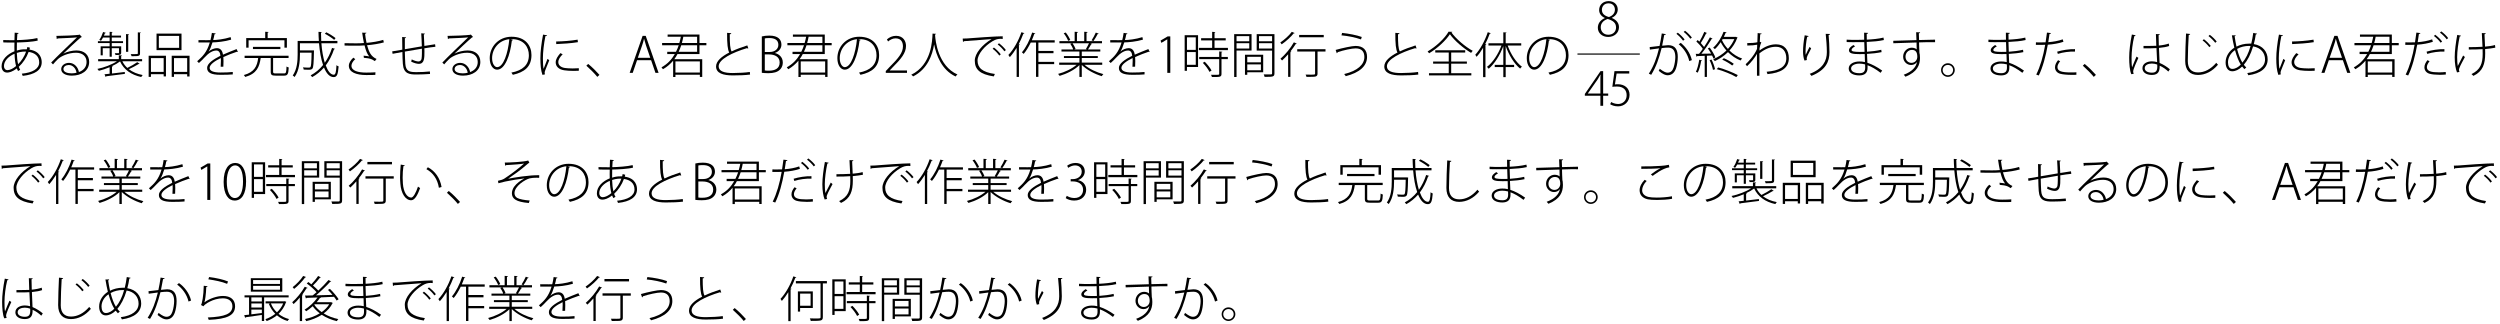 <?xml version="1.0" encoding="UTF-8"?>
<svg xmlns="http://www.w3.org/2000/svg" xmlns:xlink="http://www.w3.org/1999/xlink" width="510pt" height="66pt" viewBox="0 0 510 66" version="1.1">
<defs>
<g>
<symbol overflow="visible" id="glyph0-0">
<path style="stroke:none;" d="M 1 1.188 L 8.953 1.188 L 8.953 -8.766 L 1 -8.766 L 1 1.188 Z M 4.969 -4.188 L 1.812 -8.266 L 8.141 -8.266 L 4.969 -4.188 Z M 5.297 -3.781 L 8.453 -7.859 L 8.453 0.281 L 5.297 -3.781 Z M 1.812 0.703 L 4.969 -3.375 L 8.141 0.703 L 1.812 0.703 Z M 1.5 -7.859 L 4.656 -3.781 L 1.5 0.281 L 1.5 -7.859 Z M 1.5 -7.859 "/>
</symbol>
<symbol overflow="visible" id="glyph0-1">
<path style="stroke:none;" d="M 6.625 -5.141 L 6.094 -5.281 C 6.078 -5.125 6.047 -4.969 5.984 -4.812 C 5.859 -4.812 5.719 -4.812 5.578 -4.812 C 5.031 -4.812 4.484 -4.734 3.953 -4.547 C 3.938 -5.078 3.953 -5.625 3.969 -6.203 C 5.078 -6.219 7.172 -6.312 8.219 -6.594 L 8.141 -7.109 C 7.156 -6.844 5.062 -6.703 3.984 -6.688 C 4.016 -7.062 4.031 -7.547 4.062 -7.938 C 4.219 -7.969 4.312 -8.047 4.312 -8.141 L 3.516 -8.203 C 3.5 -7.719 3.484 -7.141 3.469 -6.672 C 2.594 -6.672 1.703 -6.672 1.172 -6.703 L 1.188 -6.219 C 1.703 -6.188 2.531 -6.188 3.469 -6.188 C 3.453 -5.875 3.453 -5.562 3.453 -5.266 C 3.453 -4.969 3.453 -4.672 3.469 -4.406 C 2.016 -3.828 0.844 -2.719 0.844 -1.359 C 0.844 -0.625 1.234 -0.062 1.969 -0.062 C 2.359 -0.062 3.062 -0.203 3.938 -0.922 C 4.016 -0.719 4.109 -0.531 4.203 -0.375 L 4.641 -0.641 C 4.531 -0.797 4.438 -1 4.359 -1.25 C 5.203 -2.016 5.938 -3.109 6.359 -4.281 C 7.625 -4.109 8.516 -3.422 8.516 -2.141 C 8.516 -0.812 7.125 -0.047 4.969 0.156 C 5.031 0.266 5.125 0.5 5.156 0.609 C 7.625 0.344 9.031 -0.578 9.031 -2.172 C 9.031 -2.891 8.766 -4.422 6.531 -4.75 L 6.625 -5.141 Z M 4.219 -1.766 C 4.062 -2.391 3.984 -3.156 3.953 -4.078 C 4.812 -4.359 5.547 -4.359 5.844 -4.344 C 5.5 -3.359 4.891 -2.438 4.219 -1.766 Z M 2.078 -0.562 C 1.531 -0.547 1.328 -1 1.328 -1.391 C 1.328 -2.469 2.281 -3.391 3.484 -3.906 C 3.516 -2.891 3.625 -2.047 3.797 -1.391 C 3.203 -0.891 2.594 -0.594 2.078 -0.562 Z M 2.078 -0.562 "/>
</symbol>
<symbol overflow="visible" id="glyph0-2">
<path style="stroke:none;" d="M 3.5 -3.953 C 4.266 -4.688 6.266 -6.594 7.031 -7.219 C 7.109 -7.25 7.203 -7.281 7.25 -7.328 L 6.812 -7.828 L 6.672 -7.766 C 5.922 -7.656 3.438 -7.562 2.062 -7.547 L 2.141 -6.891 C 2.219 -6.906 2.312 -6.984 2.328 -7.031 C 3.578 -7.094 5.672 -7.156 6.266 -7.25 C 4.922 -5.969 1.953 -3.125 1 -2.109 L 1.375 -1.734 C 1.641 -2.062 2.031 -2.484 2.344 -2.781 C 2.969 -3.406 4.516 -4.109 6.062 -4.109 C 7.406 -4.109 8.219 -3.375 8.219 -2.219 C 8.219 -1.188 7.578 -0.5 6.656 -0.172 C 6.516 -1.078 5.766 -2.047 4.641 -2.047 C 3.75 -2.047 3.047 -1.484 3.047 -0.766 C 3.047 0.062 3.922 0.562 5.219 0.562 C 7.156 0.562 8.75 -0.422 8.75 -2.234 C 8.75 -3.656 7.766 -4.578 6.156 -4.578 C 5.312 -4.578 4.188 -4.312 3.5 -3.938 L 3.5 -3.953 Z M 3.5 -0.781 C 3.5 -1.297 4.016 -1.609 4.594 -1.609 C 5.438 -1.609 6.062 -0.859 6.172 -0.031 C 5.875 0.047 5.5 0.094 5.172 0.094 C 4.406 0.094 3.5 -0.125 3.5 -0.781 Z M 3.5 -0.781 "/>
</symbol>
<symbol overflow="visible" id="glyph0-3">
<path style="stroke:none;" d="M 1.016 -5.422 L 1.016 -3.578 L 1.438 -3.578 L 1.438 -5.031 L 2.844 -5.031 L 2.844 -3.297 L 3.281 -3.297 L 3.281 -5.031 L 4.75 -5.031 L 4.75 -4.125 C 4.75 -4.047 4.734 -4.016 4.641 -4.016 C 4.547 -4.016 4.281 -4.016 3.891 -4.016 C 3.953 -3.906 4.031 -3.766 4.047 -3.641 C 4.922 -3.641 5.203 -3.656 5.203 -4.125 L 5.203 -5.422 L 3.281 -5.422 L 3.281 -6.078 L 5.578 -6.078 L 5.578 -6.469 L 3.281 -6.469 L 3.281 -7.219 L 5.172 -7.219 L 5.172 -7.609 L 3.281 -7.609 L 3.281 -8.219 C 3.391 -8.234 3.438 -8.281 3.453 -8.344 L 2.844 -8.375 L 2.844 -7.609 L 1.688 -7.609 C 1.75 -7.766 1.828 -7.938 1.875 -8.078 C 1.969 -8.078 2.047 -8.109 2.062 -8.172 L 1.516 -8.344 C 1.312 -7.734 1.031 -7.109 0.734 -6.734 C 0.844 -6.672 1 -6.594 1.078 -6.547 C 1.219 -6.734 1.375 -6.969 1.5 -7.219 L 2.844 -7.219 L 2.844 -6.469 L 0.453 -6.469 L 0.453 -6.078 L 2.844 -6.078 L 2.844 -5.422 L 1.016 -5.422 Z M 8.594 -8.266 L 8.594 -4.016 C 8.594 -3.828 8.547 -3.828 7.938 -3.828 C 7.719 -3.828 7.453 -3.828 7.141 -3.828 C 7.219 -3.719 7.281 -3.531 7.312 -3.406 C 8.031 -3.406 8.484 -3.406 8.734 -3.484 C 8.969 -3.562 9.047 -3.688 9.047 -4.016 L 9.047 -8.109 C 9.172 -8.125 9.203 -8.172 9.219 -8.234 L 8.594 -8.266 Z M 6.188 -7.922 L 6.188 -4.297 L 6.641 -4.297 L 6.641 -7.75 C 6.766 -7.766 6.797 -7.812 6.812 -7.875 L 6.188 -7.922 Z M 9.469 -2.375 L 9.469 -2.812 L 5.203 -2.812 L 5.203 -3.422 C 5.312 -3.438 5.359 -3.484 5.375 -3.547 L 4.719 -3.594 L 4.719 -2.812 L 0.5 -2.812 L 0.5 -2.375 L 4.344 -2.375 C 3.297 -1.688 1.688 -1.078 0.344 -0.812 C 0.453 -0.719 0.578 -0.531 0.641 -0.422 C 1.328 -0.594 2.109 -0.844 2.844 -1.156 L 2.844 0.172 L 1.797 0.281 L 2.047 0.844 C 2.094 0.812 2.156 0.766 2.156 0.688 C 3.078 0.578 4.562 0.391 5.953 0.203 L 5.938 -0.188 C 5.047 -0.094 4.125 0.016 3.328 0.125 L 3.328 -1.25 C 3.422 -1.25 3.484 -1.297 3.5 -1.344 L 3.344 -1.391 C 3.969 -1.672 4.531 -2 4.969 -2.344 C 5.734 -0.672 7.25 0.406 9.297 0.844 C 9.359 0.719 9.484 0.531 9.594 0.438 C 8.484 0.234 7.531 -0.172 6.766 -0.75 C 7.438 -1.062 8.25 -1.484 8.766 -1.812 C 8.844 -1.797 8.922 -1.812 8.953 -1.859 L 8.484 -2.188 C 7.984 -1.828 7.125 -1.344 6.453 -1.016 C 6.031 -1.406 5.688 -1.859 5.438 -2.375 L 9.469 -2.375 Z M 9.469 -2.375 "/>
</symbol>
<symbol overflow="visible" id="glyph0-4">
<path style="stroke:none;" d="M 3.906 -0.203 L 1.312 -0.203 L 1.312 -3.016 L 3.906 -3.016 L 3.906 -0.203 Z M 5.547 0.812 L 6.016 0.812 L 6.016 0.266 L 8.703 0.266 L 8.703 0.734 L 9.188 0.734 L 9.188 -3.5 L 5.547 -3.5 L 5.547 0.812 Z M 1.312 0.812 L 1.312 0.266 L 3.906 0.266 L 3.906 0.719 L 4.375 0.719 L 4.375 -3.5 L 0.844 -3.5 L 0.844 0.812 L 1.312 0.812 Z M 6.016 -3.016 L 8.703 -3.016 L 8.703 -0.203 L 6.016 -0.203 L 6.016 -3.016 Z M 2.453 -8.016 L 2.453 -4.641 L 7.547 -4.641 L 7.547 -8.016 L 2.453 -8.016 Z M 2.922 -5.109 L 2.922 -7.547 L 7.062 -7.547 L 7.062 -5.109 L 2.922 -5.109 Z M 2.922 -5.109 "/>
</symbol>
<symbol overflow="visible" id="glyph0-5">
<path style="stroke:none;" d="M 3.125 -4.359 C 3.391 -4.734 3.656 -5.391 3.906 -6.219 C 4.812 -6.234 6.359 -6.375 7.719 -6.781 L 7.609 -7.297 C 6.25 -6.859 4.688 -6.703 4.047 -6.703 C 4.156 -7.078 4.25 -7.438 4.312 -7.875 C 4.469 -7.875 4.531 -7.938 4.562 -8.047 L 3.781 -8.156 C 3.703 -7.594 3.609 -7.156 3.5 -6.688 L 2.75 -6.672 C 2.359 -6.672 1.672 -6.672 1.047 -6.688 L 1.047 -6.203 L 2.734 -6.203 L 3.359 -6.203 C 2.75 -4.141 1.844 -3.328 0.781 -2.375 L 1.141 -2.016 C 1.578 -2.406 1.969 -2.797 2.25 -3.109 C 3.172 -4.125 3.969 -4.562 4.703 -4.562 C 5.141 -4.562 5.469 -4.234 5.531 -3.5 C 4.016 -2.734 2.812 -1.906 2.812 -1.016 C 2.812 -0.062 3.609 0.391 5.531 0.391 C 6.516 0.391 7.422 0.375 8.047 0.312 L 8.047 -0.188 C 7.391 -0.109 6.516 -0.078 5.531 -0.078 C 4.062 -0.078 3.328 -0.406 3.328 -1.031 C 3.328 -1.703 4.375 -2.422 5.609 -3.031 C 5.609 -2.875 5.625 -2.688 5.625 -2.484 C 5.625 -2.078 5.609 -1.594 5.578 -1.25 L 6.125 -1.266 C 6.141 -1.688 6.156 -2.062 6.156 -2.406 C 6.156 -2.734 6.141 -3 6.125 -3.234 C 6.984 -3.625 8.109 -4.062 8.875 -4.312 C 8.922 -4.297 8.984 -4.266 9.031 -4.266 C 9.047 -4.266 9.062 -4.266 9.094 -4.266 L 8.828 -4.859 C 8 -4.531 6.906 -4.109 6.047 -3.719 C 5.938 -4.531 5.531 -5.047 4.812 -5.047 C 4.297 -5.047 3.594 -4.781 3.141 -4.359 L 3.125 -4.359 Z M 3.125 -4.359 "/>
</symbol>
<symbol overflow="visible" id="glyph0-6">
<path style="stroke:none;" d="M 8.625 -6.656 L 8.625 -5.141 L 9.125 -5.141 L 9.125 -7.109 L 5.203 -7.109 L 5.203 -8.219 C 5.328 -8.234 5.375 -8.266 5.391 -8.344 L 4.703 -8.391 L 4.703 -7.109 L 0.828 -7.109 L 0.828 -5.141 L 1.312 -5.141 L 1.312 -6.656 L 8.625 -6.656 Z M 7.797 -5.312 L 2.203 -5.312 L 2.203 -4.859 L 7.797 -4.859 L 7.797 -5.312 Z M 6.312 -3.031 L 9.469 -3.031 L 9.469 -3.5 L 0.5 -3.5 L 0.5 -3.031 L 3.266 -3.031 C 3.062 -1.359 2.484 -0.141 0.344 0.438 C 0.438 0.531 0.562 0.719 0.625 0.828 C 2.984 0.156 3.516 -1.219 3.781 -3.031 L 5.828 -3.031 L 5.828 -0.234 C 5.828 0.422 6.047 0.562 6.844 0.562 L 8.562 0.562 C 9.281 0.562 9.438 0.234 9.5 -1.109 C 9.359 -1.141 9.172 -1.219 9.047 -1.297 C 9.016 -0.078 8.953 0.109 8.531 0.109 L 6.859 0.109 C 6.406 0.109 6.312 0.047 6.312 -0.234 L 6.312 -3.031 Z M 6.312 -3.031 "/>
</symbol>
<symbol overflow="visible" id="glyph0-7">
<path style="stroke:none;" d="M 9.469 -6.047 L 9.469 -6.516 L 6.172 -6.516 C 6.141 -7.078 6.125 -7.641 6.125 -8.203 C 6.234 -8.219 6.297 -8.25 6.297 -8.328 L 5.609 -8.375 C 5.625 -7.75 5.641 -7.125 5.688 -6.516 L 1.359 -6.516 L 1.359 -3.766 C 1.359 -2.453 1.25 -0.734 0.359 0.531 C 0.484 0.594 0.656 0.75 0.734 0.844 C 1.688 -0.469 1.828 -2.375 1.828 -3.75 L 1.828 -4.125 L 4.203 -4.125 C 4.172 -2.062 4.109 -1.359 3.969 -1.172 C 3.891 -1.094 3.781 -1.078 3.641 -1.078 C 3.469 -1.078 2.969 -1.078 2.438 -1.125 C 2.531 -1 2.578 -0.812 2.594 -0.672 C 2.922 -0.641 3.25 -0.641 3.5 -0.641 C 3.906 -0.641 4.172 -0.641 4.375 -0.875 C 4.578 -1.141 4.641 -1.953 4.688 -4.406 C 4.703 -4.453 4.703 -4.531 4.703 -4.578 L 4.438 -4.594 L 1.828 -4.594 L 1.828 -6.047 L 5.719 -6.047 C 5.859 -4.375 6.125 -2.812 6.547 -1.609 C 5.844 -0.734 4.984 -0.016 4.016 0.5 C 4.094 0.594 4.25 0.766 4.328 0.859 C 5.25 0.359 6.047 -0.312 6.734 -1.094 C 7.219 0.094 7.875 0.859 8.703 0.859 C 9.391 0.859 9.594 0.328 9.719 -1.328 C 9.578 -1.359 9.391 -1.469 9.281 -1.578 C 9.219 -0.188 9.078 0.375 8.734 0.375 C 8.078 0.375 7.516 -0.375 7.094 -1.531 C 7.797 -2.469 8.375 -3.578 8.781 -4.812 C 8.875 -4.812 8.969 -4.828 8.984 -4.906 L 8.375 -5.094 C 8.016 -3.969 7.516 -2.953 6.891 -2.062 C 6.562 -3.172 6.312 -4.562 6.203 -6.047 L 9.469 -6.047 Z M 6.906 -7.984 C 7.578 -7.641 8.391 -7.109 8.812 -6.734 L 9.094 -7.094 C 8.688 -7.438 7.875 -7.953 7.203 -8.281 L 6.906 -7.984 Z M 6.906 -7.984 "/>
</symbol>
<symbol overflow="visible" id="glyph0-8">
<path style="stroke:none;" d="M 8.859 -6.734 C 7.938 -6.438 6.656 -6.234 5.453 -6.125 C 5.328 -6.703 5.219 -7.391 5.156 -7.984 C 5.312 -8.016 5.406 -8.078 5.422 -8.188 L 4.562 -8.203 C 4.672 -7.391 4.812 -6.625 4.922 -6.094 C 4.484 -6.047 3.859 -6.031 3.281 -6.031 C 2.469 -6.031 1.578 -6.047 0.969 -6.062 L 0.969 -5.578 C 1.594 -5.547 2.609 -5.547 3.281 -5.547 C 3.891 -5.547 4.578 -5.562 5.047 -5.609 C 5.328 -4.484 5.609 -3.797 6 -3.359 C 5.766 -3.406 5.406 -3.469 4.859 -3.516 L 4.906 -3.078 C 5.438 -3.047 6.203 -2.938 6.594 -2.734 C 6.719 -2.656 7 -2.516 7.156 -2.406 L 7.5 -2.844 C 6.375 -3.344 5.953 -4.203 5.562 -5.641 C 6.812 -5.75 8.047 -5.953 8.984 -6.219 L 8.859 -6.734 Z M 7.266 -0.125 C 6.781 -0.094 6.281 -0.062 5.406 -0.062 C 3.766 -0.062 2.375 -0.406 2.375 -1.469 C 2.375 -1.875 2.688 -2.422 3.156 -2.797 L 2.766 -3.109 C 2.219 -2.625 1.844 -2.016 1.844 -1.469 C 1.844 -0.094 3.422 0.438 5.391 0.438 C 6.297 0.438 6.766 0.438 7.25 0.406 L 7.266 -0.125 Z M 7.266 -0.125 "/>
</symbol>
<symbol overflow="visible" id="glyph0-9">
<path style="stroke:none;" d="M 6.531 -8.078 C 6.594 -7.219 6.625 -6.266 6.656 -5.422 L 3.188 -4.828 C 3.188 -5.609 3.188 -6.422 3.188 -7.062 C 3.328 -7.094 3.422 -7.141 3.438 -7.25 L 2.641 -7.328 L 2.672 -4.734 C 1.984 -4.625 1.141 -4.484 0.609 -4.391 L 0.688 -3.891 C 1.234 -4 2.062 -4.156 2.688 -4.266 C 2.703 -3.297 2.734 -2.422 2.781 -1.828 C 2.938 0.219 4.141 0.328 5.562 0.328 C 6.453 0.328 7.578 0.281 8.328 0.219 L 8.297 -0.297 C 7.562 -0.203 6.438 -0.156 5.594 -0.156 C 4.141 -0.156 3.391 -0.297 3.281 -1.875 C 3.234 -2.469 3.219 -3.391 3.188 -4.344 C 4.156 -4.516 5.438 -4.734 6.672 -4.938 C 6.672 -4.375 6.688 -3.406 6.594 -2.859 C 6.516 -2.516 6.25 -2.328 5.969 -2.328 C 5.719 -2.328 5.203 -2.438 4.594 -2.75 C 4.562 -2.594 4.516 -2.422 4.484 -2.297 C 5.031 -2.016 5.641 -1.844 6.047 -1.844 C 7.188 -1.844 7.188 -3.062 7.188 -4.406 C 7.188 -4.594 7.172 -4.812 7.172 -5.016 C 8 -5.156 8.781 -5.266 9.422 -5.328 L 9.359 -5.844 C 8.766 -5.75 7.984 -5.625 7.172 -5.5 C 7.141 -6.281 7.109 -7.109 7.062 -7.844 C 7.219 -7.875 7.281 -7.922 7.281 -8.016 L 6.531 -8.078 Z M 6.531 -8.078 "/>
</symbol>
<symbol overflow="visible" id="glyph0-10">
<path style="stroke:none;" d="M 4.922 -6.891 C 5 -6.891 5.078 -6.891 5.156 -6.891 C 7.656 -6.891 8.688 -5.266 8.688 -3.609 C 8.688 -1.625 7.422 -0.5 5.125 -0.062 C 5.219 0.062 5.359 0.281 5.422 0.391 C 7.797 -0.141 9.219 -1.25 9.219 -3.641 C 9.219 -5.5 8.047 -7.375 5.156 -7.375 C 2.5 -7.375 0.703 -5.328 0.703 -3 C 0.703 -1.469 1.453 -0.656 2.203 -0.656 C 3.828 -0.656 4.875 -3.609 5.219 -6.594 C 5.344 -6.594 5.422 -6.656 5.438 -6.75 L 4.922 -6.891 Z M 2.203 -1.172 C 1.719 -1.172 1.188 -1.859 1.188 -3 C 1.188 -4.859 2.531 -6.656 4.703 -6.875 C 4.422 -4 3.5 -1.172 2.203 -1.172 Z M 2.203 -1.172 "/>
</symbol>
<symbol overflow="visible" id="glyph0-11">
<path style="stroke:none;" d="M 1.625 -7.812 C 1.281 -6.062 1.078 -4.25 1.078 -2.969 C 1.078 -1.641 1.172 -0.531 1.5 0.406 L 2.016 0.297 C 1.984 0.203 1.953 0.094 1.953 -0.016 C 1.953 -0.156 1.984 -0.297 2.047 -0.469 C 2.188 -0.891 2.469 -1.469 2.891 -2.578 L 2.531 -2.859 C 2.391 -2.484 1.953 -1.391 1.734 -0.828 C 1.625 -1.328 1.594 -2.188 1.594 -2.984 C 1.594 -4.156 1.781 -5.938 2.109 -7.516 C 2.344 -7.5 2.422 -7.562 2.453 -7.656 L 1.625 -7.812 Z M 4.312 -5.875 C 5.438 -5.906 7.469 -6.047 8.734 -6.266 L 8.672 -6.781 C 7.312 -6.547 5.625 -6.422 4.297 -6.406 L 4.312 -5.875 Z M 8.922 -0.953 C 8.516 -0.922 8.078 -0.906 7.672 -0.906 C 7.047 -0.906 6.469 -0.953 6.078 -1 C 5.172 -1.141 4.734 -1.625 4.734 -2.188 C 4.734 -2.766 5.094 -3.25 5.625 -3.797 L 5.156 -4.031 C 4.594 -3.359 4.203 -2.812 4.203 -2.141 C 4.203 -1.359 4.781 -0.703 5.938 -0.531 C 6.422 -0.453 7.141 -0.406 7.891 -0.406 C 8.234 -0.406 8.594 -0.422 8.922 -0.438 L 8.922 -0.953 Z M 8.922 -0.953 "/>
</symbol>
<symbol overflow="visible" id="glyph0-12">
<path style="stroke:none;" d="M 0.375 -1.469 C 1.062 -0.859 2.094 0.156 2.609 0.812 L 3.047 0.406 C 2.484 -0.234 1.516 -1.219 0.75 -1.828 L 0.375 -1.469 Z M 0.375 -1.469 "/>
</symbol>
<symbol overflow="visible" id="glyph0-13">
<path style="stroke:none;" d="M 3.609 -7.547 L 2.969 -7.547 L 0.328 0 L 0.953 0 L 1.844 -2.594 L 4.703 -2.594 L 5.594 0 L 6.234 0 L 3.609 -7.547 Z M 2 -3.078 L 2.859 -5.562 C 3.031 -6.047 3.156 -6.484 3.25 -6.922 L 3.281 -6.922 C 3.391 -6.484 3.516 -6.047 3.688 -5.531 L 4.531 -3.078 L 2 -3.078 Z M 2 -3.078 "/>
</symbol>
<symbol overflow="visible" id="glyph0-14">
<path style="stroke:none;" d="M 8.094 -5.641 L 9.5 -5.641 L 9.5 -6.094 L 8.094 -6.094 L 8.094 -7.828 L 1.594 -7.828 L 1.594 -7.375 L 4.297 -7.375 C 4.203 -6.938 4.109 -6.516 3.984 -6.094 L 0.469 -6.094 L 0.469 -5.641 L 3.859 -5.641 C 3.703 -5.172 3.516 -4.719 3.297 -4.297 L 1.516 -4.297 L 1.516 -3.844 L 3.062 -3.844 C 2.438 -2.75 1.562 -1.797 0.344 -1.141 C 0.422 -1.047 0.578 -0.859 0.641 -0.75 C 1.484 -1.219 2.156 -1.828 2.719 -2.484 L 2.719 0.844 L 3.188 0.844 L 3.188 0.375 L 8.172 0.375 L 8.172 0.828 L 8.656 0.828 L 8.656 -2.797 L 2.953 -2.797 C 3.203 -3.125 3.422 -3.469 3.609 -3.844 L 8.094 -3.844 L 8.094 -5.641 Z M 7.609 -6.094 L 4.5 -6.094 C 4.625 -6.516 4.719 -6.938 4.797 -7.375 L 7.609 -7.375 L 7.609 -6.094 Z M 7.609 -4.297 L 3.844 -4.297 C 4.047 -4.734 4.219 -5.172 4.375 -5.641 L 7.609 -5.641 L 7.609 -4.297 Z M 8.172 -0.078 L 3.188 -0.078 L 3.188 -2.344 L 8.172 -2.344 L 8.172 -0.078 Z M 8.172 -0.078 "/>
</symbol>
<symbol overflow="visible" id="glyph0-15">
<path style="stroke:none;" d="M 7.891 -5.609 C 6.766 -5.25 5.641 -4.844 4.688 -4.375 C 4.375 -4.891 4.312 -6 4.312 -7.875 C 4.516 -7.891 4.594 -7.984 4.625 -8.094 L 3.766 -8.172 C 3.75 -5.891 3.891 -4.703 4.203 -4.156 C 2.625 -3.344 1.516 -2.391 1.516 -1.312 C 1.516 0.078 2.953 0.516 4.953 0.516 C 6.188 0.516 7.5 0.469 8.453 0.344 L 8.406 -0.188 C 7.469 -0.047 6.141 0.016 4.938 0.031 C 3.219 0.031 2.047 -0.312 2.047 -1.344 C 2.047 -2.781 4.859 -4.156 7.812 -5.047 C 7.875 -5 7.938 -4.984 8.016 -4.984 C 8.047 -4.984 8.078 -4.984 8.094 -5 L 7.891 -5.609 Z M 7.891 -5.609 "/>
</symbol>
<symbol overflow="visible" id="glyph0-16">
<path style="stroke:none;" d="M 3.578 -4.078 C 4.344 -4.328 4.891 -4.984 4.891 -5.75 C 4.891 -6.766 4.25 -7.609 2.422 -7.609 C 1.844 -7.609 1.297 -7.547 0.891 -7.438 L 0.891 -0.016 C 1.172 0.016 1.625 0.062 2.203 0.062 C 3.297 0.062 4.094 -0.156 4.594 -0.672 C 5.094 -1.156 5.172 -1.75 5.172 -2.125 C 5.172 -3.328 4.234 -3.891 3.578 -4.047 L 3.578 -4.078 Z M 1.5 -4.266 L 1.5 -7.031 C 1.656 -7.078 1.938 -7.109 2.406 -7.109 C 3.5 -7.109 4.266 -6.734 4.266 -5.719 C 4.266 -4.891 3.578 -4.266 2.516 -4.266 L 1.5 -4.266 Z M 1.5 -3.766 L 2.391 -3.766 C 3.484 -3.766 4.531 -3.312 4.531 -2.109 C 4.531 -0.859 3.5 -0.453 2.375 -0.453 C 2 -0.453 1.703 -0.453 1.5 -0.5 L 1.5 -3.766 Z M 1.5 -3.766 "/>
</symbol>
<symbol overflow="visible" id="glyph0-17">
<path style="stroke:none;" d="M 4.828 -0.5 L 1.312 -0.5 L 1.312 -0.516 L 1.875 -1.109 C 3.609 -2.844 4.625 -4.047 4.625 -5.5 C 4.625 -6.422 4.094 -7.562 2.594 -7.562 C 1.844 -7.562 1.188 -7.25 0.734 -6.828 L 0.969 -6.406 C 1.328 -6.719 1.875 -7.047 2.484 -7.047 C 3.656 -7.047 4 -6.234 4 -5.406 C 4 -4.125 3.109 -3.031 1.188 -1.109 L 0.5 -0.375 L 0.5 0 L 4.828 0 L 4.828 -0.5 Z M 4.828 -0.5 "/>
</symbol>
<symbol overflow="visible" id="glyph0-18">
<path style="stroke:none;" d="M 4.641 -8.016 C 4.578 -6.672 4.484 -1.656 0.297 0.375 C 0.438 0.453 0.594 0.609 0.672 0.719 C 3.641 -0.766 4.609 -3.703 4.953 -5.781 L 4.969 -5.781 C 5.391 -3.688 6.453 -0.609 9.344 0.734 C 9.438 0.594 9.578 0.422 9.719 0.328 C 5.766 -1.438 5.234 -6.516 5.156 -7.688 L 5.172 -7.844 C 5.281 -7.859 5.359 -7.906 5.359 -7.969 L 4.641 -8.016 Z M 4.641 -8.016 "/>
</symbol>
<symbol overflow="visible" id="glyph0-19">
<path style="stroke:none;" d="M 0.891 -6.312 C 0.953 -6.328 1.062 -6.406 1.094 -6.469 C 2.516 -6.594 5.672 -6.828 6.719 -6.891 C 4.781 -5.719 3.297 -3.969 3.297 -2.5 C 3.297 -0.719 4.328 0.297 7.172 0.719 L 7.391 0.219 C 4.828 -0.141 3.859 -1.031 3.859 -2.516 C 3.859 -3.844 5.328 -5.531 6.953 -6.484 C 7.562 -6.844 8.047 -6.953 8.578 -6.953 C 8.719 -6.953 8.859 -6.938 9 -6.922 L 8.984 -7.469 C 7.844 -7.484 2.547 -7.109 1.766 -7.031 C 1.469 -7.016 1.125 -7 0.828 -7 L 0.891 -6.312 Z M 7.969 -5.797 C 8.469 -5.422 9.062 -4.812 9.328 -4.406 L 9.641 -4.656 C 9.328 -5.094 8.734 -5.672 8.234 -6.047 L 7.969 -5.797 Z M 6.938 -4.922 C 7.391 -4.594 8 -3.984 8.297 -3.531 L 8.594 -3.781 C 8.297 -4.203 7.688 -4.812 7.203 -5.172 L 6.938 -4.922 Z M 6.938 -4.922 "/>
</symbol>
<symbol overflow="visible" id="glyph0-20">
<path style="stroke:none;" d="M 1.875 0.828 L 2.344 0.828 L 2.344 -5.656 C 2.469 -5.656 2.516 -5.703 2.531 -5.766 L 2.281 -5.828 C 2.641 -6.516 2.969 -7.25 3.25 -8 C 3.359 -8 3.422 -8.031 3.453 -8.109 L 2.844 -8.297 C 2.234 -6.484 1.219 -4.719 0.188 -3.656 C 0.281 -3.547 0.406 -3.328 0.484 -3.219 C 0.969 -3.75 1.438 -4.406 1.875 -5.109 L 1.875 0.828 Z M 9.641 -6.656 L 4.969 -6.656 C 5.156 -7.094 5.328 -7.516 5.469 -7.938 C 5.594 -7.938 5.656 -7.969 5.688 -8.047 L 5.047 -8.234 C 4.562 -6.703 3.75 -5.125 2.953 -4.203 C 3.062 -4.109 3.219 -3.969 3.312 -3.875 C 3.828 -4.484 4.328 -5.312 4.75 -6.188 L 5.828 -6.188 L 5.828 0.812 L 6.312 0.812 L 6.312 -1.781 L 9.531 -1.781 L 9.531 -2.25 L 6.312 -2.25 L 6.312 -4.016 L 9.391 -4.016 L 9.391 -4.484 L 6.312 -4.484 L 6.312 -6.188 L 9.641 -6.188 L 9.641 -6.656 Z M 9.641 -6.656 "/>
</symbol>
<symbol overflow="visible" id="glyph0-21">
<path style="stroke:none;" d="M 9.375 -2.094 L 5.203 -2.094 L 5.203 -3.031 L 8.469 -3.031 L 8.469 -3.438 L 5.203 -3.438 L 5.203 -4.359 L 8.984 -4.359 L 8.984 -4.781 L 6.469 -4.781 C 6.703 -5.109 6.953 -5.531 7.109 -5.828 C 7.203 -5.828 7.266 -5.859 7.297 -5.922 L 6.922 -6.047 L 9.328 -6.047 L 9.328 -6.484 L 6.172 -6.484 L 6.172 -8.188 C 6.297 -8.188 6.375 -8.234 6.375 -8.344 L 5.703 -8.391 L 5.703 -6.484 L 4.219 -6.484 L 4.219 -8.188 C 4.344 -8.188 4.422 -8.25 4.422 -8.344 L 3.75 -8.391 L 3.75 -6.484 L 0.641 -6.484 L 0.641 -6.047 L 3.266 -6.047 L 2.859 -5.938 C 3.109 -5.578 3.359 -5.109 3.453 -4.781 L 1.062 -4.781 L 1.062 -4.359 L 4.719 -4.359 L 4.719 -3.438 L 1.562 -3.438 L 1.562 -3.031 L 4.719 -3.031 L 4.719 -2.094 L 0.594 -2.094 L 0.594 -1.656 L 4.156 -1.656 C 3.219 -0.844 1.688 -0.125 0.375 0.203 C 0.469 0.312 0.609 0.484 0.688 0.609 C 2.094 0.203 3.75 -0.609 4.719 -1.594 L 4.719 0.828 L 5.203 0.828 L 5.203 -1.625 C 6.188 -0.641 7.859 0.25 9.281 0.672 C 9.359 0.531 9.5 0.344 9.609 0.25 C 8.25 -0.094 6.703 -0.812 5.75 -1.656 L 9.375 -1.656 L 9.375 -2.094 Z M 6.266 -4.781 L 3.609 -4.781 L 3.938 -4.875 C 3.828 -5.203 3.578 -5.672 3.312 -6.047 L 6.672 -6.047 C 6.516 -5.688 6.25 -5.203 6.047 -4.859 L 6.266 -4.781 Z M 1.516 -8.094 C 1.891 -7.609 2.281 -6.953 2.422 -6.531 L 2.859 -6.703 C 2.703 -7.109 2.312 -7.766 1.938 -8.234 L 1.516 -8.094 Z M 8.062 -8.219 C 7.859 -7.75 7.484 -7.062 7.203 -6.641 C 7.266 -6.609 7.516 -6.5 7.578 -6.484 C 7.875 -6.891 8.234 -7.5 8.453 -7.938 C 8.562 -7.922 8.625 -7.969 8.656 -8.016 L 8.062 -8.219 Z M 8.062 -8.219 "/>
</symbol>
<symbol overflow="visible" id="glyph0-22">
<path style="stroke:none;" d="M 3.219 0 L 3.219 -7.438 L 2.672 -7.438 L 1.234 -6.594 L 1.391 -6.125 L 2.594 -6.844 L 2.609 -6.844 L 2.609 0 L 3.219 0 Z M 3.219 0 "/>
</symbol>
<symbol overflow="visible" id="glyph0-23">
<path style="stroke:none;" d="M 0.75 -7.688 L 0.75 -0.422 L 1.219 -0.422 L 1.219 -1.203 L 3.484 -1.203 L 3.484 -7.688 L 0.75 -7.688 Z M 3.016 -4.703 L 1.219 -4.703 L 1.219 -7.25 L 3.016 -7.25 L 3.016 -4.703 Z M 1.219 -4.25 L 3.016 -4.25 L 3.016 -1.656 L 1.219 -1.656 L 1.219 -4.25 Z M 6.844 -6.625 L 9.125 -6.625 L 9.125 -7.078 L 6.844 -7.078 L 6.844 -8.203 C 6.953 -8.219 7 -8.266 7 -8.328 L 6.359 -8.375 L 6.359 -7.078 L 4.109 -7.078 L 4.109 -6.625 L 6.359 -6.625 L 6.359 -5.109 L 3.656 -5.109 L 3.656 -4.641 L 9.578 -4.641 L 9.578 -5.109 L 6.844 -5.109 L 6.844 -6.625 Z M 7.797 -4.375 L 7.797 -3.25 L 3.719 -3.25 L 3.719 -2.812 L 7.797 -2.812 L 7.797 0.188 C 7.797 0.391 7.781 0.391 6.922 0.391 C 6.703 0.391 6.422 0.391 6.125 0.391 C 6.203 0.516 6.281 0.719 6.312 0.844 C 7.156 0.844 7.656 0.844 7.922 0.766 C 8.188 0.672 8.266 0.531 8.266 0.188 L 8.266 -2.812 L 9.562 -2.812 L 9.562 -3.25 L 8.266 -3.25 L 8.266 -4.203 C 8.391 -4.219 8.438 -4.266 8.453 -4.312 L 7.797 -4.375 Z M 6.234 -0.484 C 5.984 -0.984 5.391 -1.734 4.844 -2.281 L 4.453 -2.047 C 5 -1.5 5.578 -0.719 5.812 -0.203 L 6.234 -0.484 Z M 6.234 -0.484 "/>
</symbol>
<symbol overflow="visible" id="glyph0-24">
<path style="stroke:none;" d="M 4.438 -7.906 L 0.891 -7.906 L 0.891 0.844 L 1.375 0.844 L 1.375 -4.562 L 4.438 -4.562 L 4.438 -7.906 Z M 5.953 -6.062 L 8.625 -6.062 L 8.625 -4.969 L 5.953 -4.969 L 5.953 -6.062 Z M 3.969 -6.453 L 1.375 -6.453 L 1.375 -7.5 L 3.969 -7.5 L 3.969 -6.453 Z M 1.375 -6.062 L 3.969 -6.062 L 3.969 -4.969 L 1.375 -4.969 L 1.375 -6.062 Z M 5.484 -7.906 L 5.484 -4.547 L 8.625 -4.547 L 8.625 0.062 C 8.625 0.25 8.562 0.312 8.391 0.312 C 8.297 0.312 8.047 0.312 7.719 0.312 C 7.469 0.312 7.203 0.312 6.922 0.312 C 6.984 0.453 7.078 0.672 7.094 0.812 C 8.812 0.812 9.109 0.812 9.109 0.062 L 9.109 -7.906 L 5.484 -7.906 Z M 8.625 -6.453 L 5.953 -6.453 L 5.953 -7.5 L 8.625 -7.5 L 8.625 -6.453 Z M 3.094 -3.703 L 3.094 0.391 L 3.562 0.391 L 3.562 -0.125 L 6.812 -0.125 L 6.812 -3.703 L 3.094 -3.703 Z M 6.344 -2.156 L 3.562 -2.156 L 3.562 -3.281 L 6.344 -3.281 L 6.344 -2.156 Z M 3.562 -1.734 L 6.344 -1.734 L 6.344 -0.531 L 3.562 -0.531 L 3.562 -1.734 Z M 3.562 -1.734 "/>
</symbol>
<symbol overflow="visible" id="glyph0-25">
<path style="stroke:none;" d="M 2.688 -8.375 C 2.156 -7.641 1.172 -6.766 0.344 -6.203 C 0.422 -6.109 0.562 -5.938 0.625 -5.828 C 1.5 -6.422 2.516 -7.359 3.078 -8.062 C 3.172 -8.047 3.25 -8.078 3.281 -8.125 L 2.688 -8.375 Z M 4.188 -7.75 L 4.188 -7.266 L 9.203 -7.266 L 9.203 -7.75 L 4.188 -7.75 Z M 2.406 0.812 L 2.406 -4.219 C 2.531 -4.234 2.562 -4.281 2.594 -4.328 L 2.422 -4.391 C 2.812 -4.891 3.188 -5.406 3.5 -5.906 C 3.609 -5.906 3.688 -5.938 3.703 -5.984 L 3.109 -6.234 C 2.406 -4.984 1.312 -3.688 0.375 -2.891 C 0.469 -2.812 0.609 -2.625 0.703 -2.531 C 1.109 -2.891 1.516 -3.328 1.938 -3.797 L 1.938 0.812 L 2.406 0.812 Z M 3.797 -4.828 L 3.797 -4.359 L 7.438 -4.359 L 7.438 0.125 C 7.438 0.344 7.406 0.359 6.578 0.359 C 6.281 0.359 5.906 0.359 5.5 0.344 C 5.578 0.484 5.656 0.672 5.672 0.812 C 6.719 0.812 7.266 0.812 7.547 0.734 C 7.828 0.641 7.938 0.484 7.938 0.125 L 7.938 -4.359 L 9.562 -4.359 L 9.562 -4.828 L 3.797 -4.828 Z M 3.797 -4.828 "/>
</symbol>
<symbol overflow="visible" id="glyph0-26">
<path style="stroke:none;" d="M 2.859 -7.656 C 4.188 -7.547 5.797 -7.203 6.844 -6.828 L 7 -7.328 C 5.922 -7.719 4.344 -8.016 2.984 -8.156 L 2.859 -7.656 Z M 1.906 -4 C 2 -4.047 2.094 -4.156 2.094 -4.234 C 3.281 -4.625 4.969 -5 5.75 -5 C 7.062 -5 7.531 -4.25 7.531 -3.234 C 7.531 -1.734 6.188 -0.422 3.406 0.234 C 3.516 0.344 3.672 0.547 3.734 0.672 C 6.578 -0.062 8.078 -1.406 8.078 -3.266 C 8.078 -4.656 7.297 -5.5 5.75 -5.5 C 5.016 -5.5 3.141 -5.094 1.672 -4.688 L 1.906 -4 Z M 1.906 -4 "/>
</symbol>
<symbol overflow="visible" id="glyph0-27">
<path style="stroke:none;" d="M 4.672 -8.406 C 3.891 -7.047 2.141 -5.391 0.391 -4.375 C 0.5 -4.266 0.641 -4.094 0.703 -4 C 2.438 -5.031 4.125 -6.641 4.938 -7.891 C 5.875 -6.562 7.703 -5.016 9.266 -4.078 C 9.359 -4.219 9.469 -4.375 9.594 -4.5 C 8.047 -5.344 6.219 -6.922 5.25 -8.234 C 5.344 -8.25 5.422 -8.297 5.438 -8.375 L 4.672 -8.406 Z M 8.406 -1.875 L 8.406 -2.312 L 5.203 -2.312 L 5.203 -4.156 L 8.062 -4.156 L 8.062 -4.609 L 1.953 -4.609 L 1.953 -4.156 L 4.703 -4.156 L 4.703 -2.312 L 1.516 -2.312 L 1.516 -1.875 L 4.703 -1.875 L 4.703 0.062 L 0.672 0.062 L 0.672 0.516 L 9.312 0.516 L 9.312 0.062 L 5.203 0.062 L 5.203 -1.875 L 8.406 -1.875 Z M 8.406 -1.875 "/>
</symbol>
<symbol overflow="visible" id="glyph0-28">
<path style="stroke:none;" d="M 1.75 0.859 L 2.234 0.859 L 2.234 -5.734 C 2.344 -5.75 2.391 -5.781 2.406 -5.844 L 2.188 -5.906 C 2.531 -6.578 2.859 -7.281 3.109 -8 C 3.219 -8 3.281 -8.031 3.328 -8.094 L 2.703 -8.297 C 2.109 -6.516 1.141 -4.766 0.156 -3.703 C 0.234 -3.594 0.375 -3.391 0.422 -3.281 C 0.891 -3.797 1.344 -4.422 1.75 -5.125 L 1.75 0.859 Z M 9.531 -6.047 L 6.359 -6.047 L 6.359 -8.109 C 6.469 -8.125 6.516 -8.172 6.531 -8.234 L 5.875 -8.281 L 5.875 -6.047 L 2.844 -6.047 L 2.844 -5.578 L 5.5 -5.578 C 4.844 -3.828 3.688 -2.062 2.531 -1.219 C 2.656 -1.141 2.812 -0.969 2.891 -0.844 C 4.062 -1.812 5.203 -3.609 5.875 -5.469 L 5.875 -1.641 L 4.125 -1.641 L 4.125 -1.188 L 5.875 -1.188 L 5.875 0.859 L 6.359 0.859 L 6.359 -1.188 L 8.078 -1.188 L 8.078 -1.641 L 6.359 -1.641 L 6.359 -5.5 C 7 -3.641 8.125 -1.812 9.312 -0.875 C 9.391 -1 9.562 -1.172 9.672 -1.266 C 8.516 -2.094 7.391 -3.828 6.766 -5.578 L 9.531 -5.578 L 9.531 -6.047 Z M 9.531 -6.047 "/>
</symbol>
<symbol overflow="visible" id="glyph0-29">
<path style="stroke:none;" d="M 7.75 -8.359 C 8.203 -8.016 8.812 -7.391 9.109 -6.969 L 9.422 -7.203 C 9.109 -7.641 8.531 -8.234 8.031 -8.594 L 7.75 -8.359 Z M 6.266 -7.969 C 6.703 -7.641 7.328 -7 7.625 -6.562 L 7.938 -6.812 C 7.625 -7.25 7.031 -7.844 6.547 -8.203 L 6.266 -7.969 Z M 3.281 -8.047 C 3.156 -7.141 2.984 -6.219 2.828 -5.5 C 2.141 -5.422 1.312 -5.328 0.812 -5.266 L 0.859 -4.75 C 1.422 -4.844 2.156 -4.922 2.719 -5 C 2.234 -3 1.656 -1.422 0.641 0.156 L 1.125 0.391 C 2.125 -1.219 2.719 -2.953 3.25 -5.062 C 3.938 -5.141 4.281 -5.156 4.594 -5.156 C 5.641 -5.156 6.031 -4.422 6.047 -3.25 C 6.047 -2.703 5.922 -1.75 5.688 -1.078 C 5.469 -0.406 5.078 -0.047 4.469 -0.047 C 4.141 -0.047 3.719 -0.188 2.859 -0.844 C 2.812 -0.703 2.75 -0.531 2.656 -0.422 C 3.531 0.312 4.062 0.484 4.469 0.484 C 5.25 0.484 5.859 0.031 6.188 -0.922 C 6.406 -1.547 6.547 -2.453 6.547 -3.25 C 6.547 -4.703 6.047 -5.656 4.609 -5.656 C 4.391 -5.656 4.297 -5.641 3.359 -5.547 C 3.484 -6.156 3.656 -7.141 3.781 -7.734 C 3.969 -7.734 4.094 -7.781 4.109 -7.906 L 3.281 -8.047 Z M 9.422 -2.609 C 9.062 -4.109 8.156 -5.328 7.141 -6.125 L 6.734 -5.844 C 7.688 -5.062 8.547 -3.891 8.891 -2.406 L 9.422 -2.609 Z M 9.422 -2.609 "/>
</symbol>
<symbol overflow="visible" id="glyph0-30">
<path style="stroke:none;" d="M 8.391 -7.344 L 5.984 -7.344 C 6.125 -7.641 6.25 -7.922 6.359 -8.188 C 6.484 -8.188 6.531 -8.234 6.547 -8.297 L 5.922 -8.375 C 5.562 -7.391 4.844 -6.078 3.797 -5.125 C 3.906 -5.062 4.078 -4.938 4.156 -4.844 C 4.625 -5.281 5 -5.766 5.344 -6.266 C 5.656 -5.656 6.047 -5.094 6.516 -4.562 C 5.719 -3.797 4.766 -3.188 3.812 -2.797 C 3.906 -2.703 4.078 -2.516 4.141 -2.406 C 5.094 -2.844 6.031 -3.453 6.828 -4.234 C 7.578 -3.5 8.453 -2.891 9.391 -2.531 C 9.469 -2.641 9.609 -2.828 9.719 -2.922 C 8.766 -3.25 7.875 -3.828 7.125 -4.562 C 7.797 -5.281 8.344 -6.125 8.703 -7.094 C 8.75 -7.109 8.797 -7.141 8.812 -7.172 L 8.469 -7.359 L 8.391 -7.344 Z M 8.125 -6.891 C 7.797 -6.156 7.359 -5.469 6.812 -4.891 C 6.312 -5.422 5.906 -6.031 5.609 -6.672 L 5.734 -6.891 L 8.125 -6.891 Z M 2.719 -5 C 2.953 -4.672 3.188 -4.297 3.391 -3.938 C 2.703 -3.922 2.016 -3.906 1.406 -3.906 C 2.125 -4.781 2.969 -6.031 3.5 -6.922 C 3.578 -6.922 3.656 -6.953 3.688 -6.984 L 3.141 -7.25 C 2.844 -6.672 2.406 -5.969 1.953 -5.281 C 1.766 -5.531 1.531 -5.812 1.281 -6.094 C 1.656 -6.656 2.094 -7.484 2.375 -8.062 C 2.469 -8.062 2.531 -8.078 2.562 -8.125 L 2 -8.375 C 1.766 -7.797 1.344 -6.953 1 -6.375 C 0.875 -6.484 0.75 -6.594 0.641 -6.703 L 0.375 -6.406 C 0.859 -5.969 1.391 -5.359 1.688 -4.906 C 1.438 -4.531 1.172 -4.188 0.922 -3.891 L 0.25 -3.875 L 0.406 -3.297 C 0.469 -3.312 0.531 -3.344 0.531 -3.422 C 0.953 -3.438 1.5 -3.453 2.078 -3.484 L 2.078 0.828 L 2.531 0.828 L 2.531 -3.5 C 2.875 -3.516 3.219 -3.531 3.578 -3.547 C 3.703 -3.328 3.797 -3.109 3.859 -2.922 L 4.25 -3.141 C 4.078 -3.688 3.578 -4.531 3.094 -5.172 L 2.719 -5 Z M 8.016 -1.844 C 7.562 -2.203 6.688 -2.703 5.984 -3 L 5.656 -2.703 C 6.359 -2.391 7.234 -1.875 7.688 -1.5 L 8.016 -1.844 Z M 4.188 -0.75 C 4.078 -1.281 3.797 -2.094 3.469 -2.719 L 3.078 -2.594 C 3.391 -1.969 3.672 -1.141 3.766 -0.609 L 4.188 -0.75 Z M 0.969 -2.688 C 0.812 -1.766 0.594 -0.812 0.281 -0.234 C 0.391 -0.188 0.562 -0.109 0.656 -0.047 C 0.969 -0.625 1.219 -1.578 1.359 -2.438 C 1.469 -2.438 1.531 -2.469 1.547 -2.531 L 0.969 -2.688 Z M 8.828 0.453 C 7.922 -0.047 6.203 -0.75 4.844 -1.109 L 4.531 -0.766 C 5.938 -0.391 7.641 0.328 8.531 0.859 L 8.828 0.453 Z M 8.828 0.453 "/>
</symbol>
<symbol overflow="visible" id="glyph0-31">
<path style="stroke:none;" d="M 2.859 -6.25 C 2.344 -6.125 1.547 -6.078 0.797 -6.078 L 0.812 -5.578 C 1.625 -5.578 2.422 -5.656 2.828 -5.75 L 2.797 -4.891 C 2.203 -3.484 0.938 -2.188 0.469 -1.766 L 0.75 -1.359 C 1.625 -2.156 2.453 -3.25 2.781 -3.891 C 2.781 -3.188 2.781 -0.062 2.781 0.578 L 3.281 0.578 L 3.281 -3.984 C 4.5 -4.938 5.547 -5.328 6.656 -5.328 C 8.109 -5.328 8.766 -4.281 8.766 -2.984 C 8.766 -1.188 7.297 -0.453 4.75 -0.234 C 4.828 -0.078 4.875 0.094 4.922 0.25 C 7.656 0 9.281 -0.938 9.281 -3 C 9.281 -4.625 8.453 -5.828 6.672 -5.828 C 5.547 -5.828 4.406 -5.391 3.297 -4.562 L 3.312 -5.031 C 3.375 -5.438 3.531 -5.969 3.672 -6.234 C 3.469 -6.312 3.391 -6.344 3.359 -6.344 C 3.375 -6.766 3.406 -7.391 3.438 -7.859 C 3.609 -7.875 3.719 -7.906 3.734 -8.031 L 2.922 -8.125 L 2.859 -6.25 Z M 2.859 -6.25 "/>
</symbol>
<symbol overflow="visible" id="glyph0-32">
<path style="stroke:none;" d="M 6.844 -7.969 C 6.953 -6.859 7.078 -5.391 7.078 -4.234 C 7.078 -2.484 6.297 -0.844 3.594 0.188 C 3.703 0.297 3.859 0.5 3.938 0.609 C 6.891 -0.594 7.609 -2.312 7.609 -4.234 C 7.609 -5.328 7.516 -6.812 7.438 -7.719 C 7.609 -7.75 7.703 -7.797 7.719 -7.938 L 6.844 -7.969 Z M 3 -2.625 C 2.984 -2.703 2.969 -2.797 2.969 -2.891 C 2.969 -3.281 3.172 -3.641 3.875 -4.984 C 3.797 -5.062 3.641 -5.219 3.562 -5.312 C 3.359 -4.922 2.984 -4.203 2.766 -3.688 C 2.734 -3.859 2.734 -4.062 2.734 -4.312 C 2.734 -5.172 2.859 -6.469 3.062 -7.344 C 3.203 -7.359 3.328 -7.391 3.359 -7.516 L 2.562 -7.672 C 2.328 -6.391 2.219 -5.312 2.219 -4.297 C 2.219 -3.75 2.312 -3 2.516 -2.516 L 3 -2.625 Z M 3 -2.625 "/>
</symbol>
<symbol overflow="visible" id="glyph0-33">
<path style="stroke:none;" d="M 1.156 -6.297 C 1.547 -6.266 2.062 -6.266 2.547 -6.266 C 3.578 -6.266 3.953 -6.266 4.75 -6.281 L 4.812 -4.297 C 4.484 -4.297 4.109 -4.281 3.812 -4.281 C 2.703 -4.297 2.141 -4.359 2.156 -4.688 C 2.156 -4.906 2.391 -5.141 2.875 -5.422 L 2.516 -5.688 C 1.906 -5.281 1.625 -4.984 1.625 -4.625 C 1.625 -3.969 2.375 -3.828 3.812 -3.828 C 4.125 -3.828 4.5 -3.828 4.844 -3.844 C 4.859 -3.25 4.875 -2.672 4.891 -2.203 C 4.484 -2.312 4.094 -2.328 3.734 -2.328 C 2.656 -2.328 1.578 -1.844 1.578 -0.891 C 1.578 0.031 2.5 0.516 3.75 0.516 C 4.875 0.516 5.422 -0.031 5.422 -1.031 C 5.422 -1.172 5.422 -1.375 5.422 -1.562 C 6.188 -1.281 7.094 -0.781 8.078 -0.016 L 8.406 -0.469 C 7.312 -1.25 6.312 -1.766 5.391 -2.062 L 5.312 -3.875 C 6.328 -3.922 7.391 -4.047 8.281 -4.234 L 8.219 -4.719 C 7.344 -4.516 6.297 -4.375 5.312 -4.312 C 5.281 -4.984 5.281 -5.656 5.25 -6.312 C 6.547 -6.375 7.75 -6.469 8.75 -6.703 L 8.672 -7.203 C 7.656 -6.953 6.469 -6.844 5.266 -6.781 C 5.25 -7.156 5.25 -7.641 5.25 -7.953 C 5.438 -7.984 5.516 -8.031 5.531 -8.156 L 4.719 -8.203 C 4.719 -7.844 4.734 -7.25 4.734 -6.766 C 4.281 -6.75 3.719 -6.734 3.219 -6.734 C 2.562 -6.734 1.766 -6.734 1.156 -6.781 L 1.156 -6.297 Z M 4.938 -1.094 C 4.938 -0.312 4.625 0.062 3.766 0.062 C 2.828 0.062 2.062 -0.234 2.062 -0.906 C 2.062 -1.562 2.938 -1.891 3.734 -1.891 C 4.094 -1.891 4.5 -1.844 4.922 -1.734 L 4.938 -1.094 Z M 4.938 -1.094 "/>
</symbol>
<symbol overflow="visible" id="glyph0-34">
<path style="stroke:none;" d="M 0.719 -6.047 C 1.609 -6.094 3.906 -6.172 5.453 -6.203 C 5.469 -5.672 5.469 -5.141 5.484 -4.922 C 5.484 -4.891 5.5 -4.844 5.5 -4.781 C 5.297 -5 4.875 -5.141 4.469 -5.141 C 3.547 -5.141 2.719 -4.344 2.719 -3.312 C 2.719 -2.328 3.469 -1.609 4.344 -1.609 C 4.891 -1.609 5.312 -1.875 5.547 -2.234 L 5.547 -2.234 C 5.359 -1.172 4.531 -0.25 2.844 0.375 C 2.953 0.484 3.109 0.656 3.203 0.781 C 5.625 -0.203 6.156 -1.625 6.156 -3.062 C 6.156 -3.641 6.094 -3.906 6.047 -4.078 C 6.031 -4.422 6.016 -4.75 6 -5.094 C 5.984 -5.359 5.984 -5.781 5.969 -6.219 C 7.141 -6.266 8.344 -6.281 9.234 -6.266 L 9.234 -6.781 C 8.422 -6.766 7.156 -6.734 5.969 -6.703 C 5.938 -7.203 5.922 -7.75 5.922 -8.062 C 6.109 -8.094 6.188 -8.172 6.188 -8.266 L 5.375 -8.297 C 5.391 -8.156 5.422 -6.938 5.438 -6.688 C 4.234 -6.641 2 -6.578 0.703 -6.547 L 0.719 -6.047 Z M 4.406 -2.047 C 3.766 -2.047 3.203 -2.547 3.203 -3.297 C 3.203 -4.078 3.75 -4.688 4.516 -4.688 C 5.219 -4.688 5.609 -4.297 5.609 -3.281 C 5.609 -2.672 5.188 -2.047 4.406 -2.047 Z M 4.406 -2.047 "/>
</symbol>
<symbol overflow="visible" id="glyph0-35">
<path style="stroke:none;" d="M 1.766 -1.969 C 1 -1.969 0.375 -1.344 0.375 -0.578 C 0.375 0.188 1 0.812 1.766 0.812 C 2.531 0.812 3.172 0.188 3.172 -0.578 C 3.172 -1.328 2.562 -1.969 1.766 -1.969 Z M 1.766 0.484 C 1.172 0.484 0.703 0.016 0.703 -0.578 C 0.703 -1.172 1.172 -1.625 1.766 -1.625 C 2.359 -1.625 2.828 -1.172 2.828 -0.578 C 2.828 0 2.375 0.484 1.766 0.484 Z M 1.766 0.484 "/>
</symbol>
<symbol overflow="visible" id="glyph0-36">
<path style="stroke:none;" d="M 3.141 -8.219 C 3.062 -7.594 2.969 -6.891 2.859 -6.234 C 2.594 -6.219 1.656 -6.219 1.484 -6.219 C 1.25 -6.219 1.047 -6.219 0.891 -6.234 L 0.875 -5.719 L 2.234 -5.719 C 2.406 -5.719 2.594 -5.719 2.781 -5.734 C 2.375 -3.391 1.766 -1.281 0.953 0.344 L 1.469 0.531 C 2.297 -1.141 2.891 -3.406 3.312 -5.75 C 4.438 -5.828 5.609 -6.031 6.5 -6.344 L 6.359 -6.844 C 5.484 -6.531 4.438 -6.344 3.406 -6.266 C 3.5 -6.922 3.594 -7.469 3.656 -7.938 C 3.797 -7.938 3.938 -8.016 3.969 -8.125 L 3.141 -8.219 Z M 8.859 -4.844 C 7.688 -4.875 6.266 -4.656 5.219 -4.328 L 5.359 -3.875 C 6.375 -4.203 7.719 -4.391 8.859 -4.344 L 8.859 -4.844 Z M 9.141 -0.125 C 8.766 -0.094 8.406 -0.094 8.047 -0.094 C 6.047 -0.094 5.281 -0.375 5.281 -1.188 C 5.281 -1.516 5.469 -1.938 5.828 -2.375 L 5.406 -2.594 C 5.062 -2.172 4.781 -1.688 4.781 -1.141 C 4.781 -0.516 5.172 -0.016 5.812 0.172 C 6.359 0.328 7.281 0.406 8.281 0.406 C 8.562 0.406 8.844 0.391 9.141 0.391 L 9.141 -0.125 Z M 9.141 -0.125 "/>
</symbol>
<symbol overflow="visible" id="glyph0-37">
<path style="stroke:none;" d="M 3.875 -5.016 L 5.438 -5.016 C 5.75 -5.016 6.188 -5.031 6.516 -5.062 L 6.656 -2.203 C 6.297 -2.297 5.938 -2.359 5.594 -2.359 C 4.703 -2.359 3.656 -1.953 3.656 -0.953 C 3.656 -0.094 4.453 0.422 5.594 0.422 C 7.047 0.422 7.188 -0.547 7.172 -1.469 C 7.859 -1.172 8.5 -0.703 8.938 -0.266 L 9.25 -0.734 C 8.719 -1.203 7.922 -1.719 7.156 -2.031 C 7.125 -2.672 7.062 -3.906 7.031 -5.094 C 7.906 -5.172 8.625 -5.312 9.109 -5.484 L 9.031 -5.984 C 8.484 -5.797 7.828 -5.656 7 -5.578 C 6.984 -6.375 6.953 -7.047 6.953 -7.688 C 7.094 -7.719 7.203 -7.797 7.203 -7.891 L 6.406 -7.922 C 6.422 -7.188 6.453 -6.422 6.484 -5.531 C 5.609 -5.5 4.75 -5.5 3.875 -5.5 L 3.875 -5.016 Z M 1.875 0.188 C 1.797 -0.016 1.766 -0.156 1.766 -0.297 C 1.766 -0.734 2.484 -2.312 2.828 -3.062 L 2.453 -3.328 C 2.234 -2.828 1.797 -1.828 1.547 -1.141 C 1.453 -1.547 1.438 -2.312 1.438 -3.141 C 1.438 -4.281 1.641 -6.109 2 -7.5 C 2.156 -7.5 2.234 -7.578 2.266 -7.672 L 1.5 -7.828 C 1.156 -6.125 0.953 -4.406 0.953 -3.141 C 0.953 -1.844 1.062 -0.438 1.391 0.266 L 1.875 0.188 Z M 6.688 -1.328 C 6.703 -0.422 6.406 -0.047 5.594 -0.047 C 4.781 -0.047 4.125 -0.344 4.125 -0.969 C 4.125 -1.672 4.953 -1.906 5.594 -1.906 C 5.969 -1.906 6.328 -1.828 6.672 -1.703 C 6.688 -1.609 6.688 -1.406 6.688 -1.328 Z M 6.688 -1.328 "/>
</symbol>
<symbol overflow="visible" id="glyph0-38">
<path style="stroke:none;" d="M 2.594 -8.031 C 2.516 -6.797 2.422 -3.641 2.422 -2.422 C 2.422 -0.562 3.359 0.422 5.031 0.422 C 6.516 0.422 7.969 -0.312 9.109 -1.672 C 9 -1.734 8.844 -1.953 8.766 -2.062 C 7.625 -0.734 6.344 -0.094 5.047 -0.094 C 3.719 -0.094 2.953 -0.844 2.953 -2.406 C 2.953 -3.875 3.062 -6.625 3.141 -7.719 C 3.328 -7.75 3.422 -7.828 3.438 -7.938 L 2.594 -8.031 Z M 7.172 -7.516 C 7.656 -7.141 8.25 -6.547 8.547 -6.141 L 8.844 -6.391 C 8.547 -6.812 7.938 -7.406 7.438 -7.766 L 7.172 -7.516 Z M 5.969 -6.625 C 6.422 -6.297 7.031 -5.688 7.344 -5.25 L 7.641 -5.5 C 7.328 -5.906 6.734 -6.516 6.234 -6.875 L 5.969 -6.625 Z M 5.969 -6.625 "/>
</symbol>
<symbol overflow="visible" id="glyph0-39">
<path style="stroke:none;" d="M 6.344 -8.156 C 6.234 -7.359 6.094 -6.625 5.938 -5.969 C 5.797 -5.969 5.641 -5.969 5.469 -5.969 C 4.578 -5.969 3.672 -5.75 2.922 -5.359 C 2.781 -6.016 2.656 -6.719 2.547 -7.453 C 2.688 -7.484 2.75 -7.578 2.75 -7.672 L 1.984 -7.656 C 2.141 -6.734 2.297 -5.891 2.484 -5.141 C 1.5 -4.516 0.703 -3.453 0.703 -2.125 C 0.703 -1.047 1.219 -0.328 2.047 -0.328 C 2.719 -0.328 3.422 -0.656 4.078 -1.297 C 4.219 -1.109 4.375 -0.922 4.531 -0.766 L 4.922 -1.109 C 4.75 -1.281 4.562 -1.453 4.422 -1.656 C 5.156 -2.516 5.828 -3.766 6.312 -5.406 C 7.906 -5.141 8.75 -4.047 8.75 -2.75 C 8.75 -1.25 7.438 -0.266 5.125 0.031 C 5.203 0.172 5.281 0.312 5.344 0.484 C 7.891 0.125 9.281 -1 9.281 -2.766 C 9.281 -4.266 8.312 -5.578 6.453 -5.875 C 6.625 -6.484 6.766 -7.141 6.859 -7.844 C 7 -7.859 7.109 -7.906 7.125 -8 L 6.344 -8.156 Z M 3.047 -4.891 C 3.766 -5.297 4.625 -5.5 5.469 -5.5 C 5.578 -5.5 5.688 -5.484 5.797 -5.484 C 5.375 -3.984 4.812 -2.891 4.125 -2.094 C 3.672 -2.828 3.328 -3.797 3.047 -4.891 Z M 2.062 -0.812 C 1.484 -0.812 1.188 -1.391 1.188 -2.156 C 1.188 -3.109 1.734 -4.047 2.625 -4.641 C 2.953 -3.438 3.328 -2.453 3.797 -1.688 C 3.328 -1.219 2.734 -0.812 2.062 -0.812 Z M 2.062 -0.812 "/>
</symbol>
<symbol overflow="visible" id="glyph0-40">
<path style="stroke:none;" d="M 9.625 -7.094 C 9.328 -7.531 8.719 -8.109 8.219 -8.469 L 7.953 -8.219 C 8.453 -7.844 9.047 -7.25 9.328 -6.844 L 9.625 -7.094 Z M 3.141 -8.219 C 3.062 -7.594 2.969 -6.891 2.859 -6.234 C 2.594 -6.219 1.656 -6.219 1.484 -6.219 C 1.25 -6.219 1.047 -6.219 0.891 -6.234 L 0.875 -5.719 L 2.234 -5.719 C 2.406 -5.719 2.594 -5.719 2.781 -5.734 C 2.375 -3.391 1.766 -1.281 0.953 0.344 L 1.469 0.531 C 2.297 -1.141 2.891 -3.406 3.312 -5.75 C 4.438 -5.828 5.609 -6.031 6.5 -6.344 L 6.359 -6.844 C 5.484 -6.531 4.438 -6.344 3.406 -6.266 C 3.5 -6.922 3.594 -7.469 3.656 -7.938 C 3.797 -7.938 3.938 -8.016 3.969 -8.125 L 3.141 -8.219 Z M 8.391 -6.406 C 8.078 -6.844 7.469 -7.422 6.984 -7.781 L 6.719 -7.531 C 7.172 -7.203 7.781 -6.609 8.094 -6.156 L 8.391 -6.406 Z M 8.859 -4.844 C 7.688 -4.875 6.266 -4.656 5.219 -4.328 L 5.359 -3.875 C 6.375 -4.203 7.719 -4.391 8.859 -4.344 L 8.859 -4.844 Z M 9.125 -0.188 C 8.703 -0.141 8.234 -0.109 7.797 -0.109 C 6.156 -0.109 5.281 -0.328 5.281 -1.188 C 5.281 -1.516 5.469 -1.938 5.828 -2.375 L 5.406 -2.594 C 5.062 -2.172 4.781 -1.688 4.781 -1.141 C 4.781 -0.516 5.172 -0.016 5.812 0.172 C 6.297 0.312 7.062 0.391 7.891 0.391 C 8.328 0.391 8.75 0.375 9.156 0.328 L 9.125 -0.188 Z M 9.125 -0.188 "/>
</symbol>
<symbol overflow="visible" id="glyph0-41">
<path style="stroke:none;" d="M 6.672 -5.328 C 5.938 -5.281 4.75 -5.25 3.875 -5.25 L 3.875 -4.766 C 4.812 -4.766 6 -4.781 6.688 -4.844 C 6.703 -4.672 6.703 -4.125 6.703 -3.875 C 6.703 -1.953 6.266 -0.625 4.422 0.234 C 4.562 0.344 4.75 0.531 4.812 0.609 C 6.75 -0.312 7.219 -1.828 7.219 -3.984 C 7.219 -4.281 7.219 -4.625 7.203 -4.859 C 7.969 -4.922 8.703 -5.031 9.281 -5.141 L 9.219 -5.688 C 8.656 -5.516 7.922 -5.422 7.188 -5.359 C 7.141 -6.234 7.094 -7.312 7.078 -7.875 C 7.219 -7.906 7.328 -7.984 7.328 -8.094 L 6.531 -8.125 L 6.672 -5.328 Z M 1.516 -7.75 C 1.219 -6.156 1 -4.453 1 -3.203 C 1 -1.797 1.203 -0.781 1.469 -0.094 L 1.969 -0.203 C 1.906 -0.375 1.875 -0.5 1.875 -0.625 C 1.875 -0.75 1.906 -0.859 1.953 -0.984 C 2.125 -1.516 2.781 -2.641 3.078 -3.234 L 2.719 -3.547 C 2.391 -2.922 1.859 -1.891 1.625 -1.406 C 1.547 -1.812 1.5 -2.438 1.5 -3.219 C 1.5 -4.406 1.734 -6.125 2.016 -7.422 C 2.172 -7.438 2.266 -7.5 2.281 -7.594 L 1.516 -7.75 Z M 1.516 -7.75 "/>
</symbol>
<symbol overflow="visible" id="glyph0-42">
<path style="stroke:none;" d="M 2.656 0.125 C 4.094 0.125 5 -1.172 5 -3.797 C 5 -6.344 4.078 -7.547 2.781 -7.547 C 1.5 -7.547 0.422 -6.406 0.422 -3.672 C 0.422 -1.078 1.422 0.125 2.656 0.125 Z M 2.688 -0.391 C 1.672 -0.391 1.062 -1.719 1.062 -3.75 C 1.062 -5.797 1.766 -7.047 2.734 -7.047 C 3.891 -7.047 4.375 -5.672 4.375 -3.75 C 4.375 -1.891 3.906 -0.391 2.688 -0.391 Z M 2.688 -0.391 "/>
</symbol>
<symbol overflow="visible" id="glyph0-43">
<path style="stroke:none;" d="M 1.031 -7.219 C 0.953 -6.406 0.891 -5.5 0.891 -4.641 C 0.891 -4.172 0.922 -3.719 0.953 -3.312 C 1.094 -1.328 2 0.078 3.172 0.062 C 3.922 0.047 4.5 -1.078 4.984 -2.422 C 4.859 -2.484 4.672 -2.625 4.547 -2.719 C 4.156 -1.516 3.594 -0.484 3.172 -0.484 C 2.344 -0.484 1.594 -1.547 1.469 -3.359 C 1.438 -3.719 1.422 -4.125 1.422 -4.531 C 1.422 -5.328 1.469 -6.172 1.578 -6.891 C 1.734 -6.891 1.828 -6.953 1.859 -7.062 L 1.031 -7.219 Z M 9.359 -2.641 C 9.062 -4.438 8.047 -5.906 6.562 -6.672 L 6.266 -6.281 C 7.641 -5.531 8.547 -4.203 8.812 -2.484 L 9.359 -2.641 Z M 9.359 -2.641 "/>
</symbol>
<symbol overflow="visible" id="glyph0-44">
<path style="stroke:none;" d="M 0.797 -3.406 L 2.156 -3.75 C 3.234 -3.984 5.047 -4.281 6.109 -4.391 C 5.359 -4.016 4.484 -3.375 3.984 -2.672 C 3.719 -2.281 3.547 -1.797 3.547 -1.359 C 3.547 -0.234 4.406 0.406 7 0.625 L 7.172 0.109 C 6.156 0.047 5.062 -0.156 4.609 -0.422 C 4.219 -0.656 4.078 -1.047 4.078 -1.391 C 4.078 -2.828 6.234 -4.156 7.188 -4.406 C 7.578 -4.5 8.078 -4.531 8.547 -4.531 C 8.734 -4.531 8.938 -4.531 9.109 -4.516 L 9.125 -5.047 C 7.109 -5.094 3.938 -4.562 2.781 -4.328 C 4.031 -5.188 5.547 -6.281 6.594 -7.219 C 6.844 -7.422 7 -7.562 7.109 -7.594 L 6.875 -8.047 C 6.016 -7.75 2.891 -7.625 2.094 -7.625 L 2.172 -7 C 2.266 -7 2.359 -7.062 2.375 -7.109 C 2.672 -7.141 3.078 -7.141 3.406 -7.172 C 3.984 -7.203 5.359 -7.297 6.031 -7.422 C 5.109 -6.547 2.781 -4.828 1.984 -4.344 C 1.688 -4.156 1.281 -4.031 0.703 -3.906 L 0.797 -3.406 Z M 0.797 -3.406 "/>
</symbol>
<symbol overflow="visible" id="glyph0-45">
<path style="stroke:none;" d="M 3 -4.047 C 3.875 -4.359 4.375 -5.062 4.375 -5.828 C 4.375 -6.672 3.828 -7.547 2.484 -7.547 C 1.797 -7.547 1.125 -7.266 0.781 -6.984 L 1 -6.547 C 1.297 -6.766 1.828 -7.047 2.375 -7.047 C 3.359 -7.047 3.75 -6.422 3.75 -5.75 C 3.75 -4.734 2.75 -4.25 1.984 -4.25 L 1.5 -4.25 L 1.5 -3.781 L 1.969 -3.781 C 3 -3.781 4.031 -3.266 4.031 -2.062 C 4.031 -1.391 3.641 -0.391 2.234 -0.391 C 1.562 -0.391 0.969 -0.672 0.703 -0.844 L 0.484 -0.375 C 0.812 -0.125 1.469 0.125 2.203 0.125 C 3.875 0.125 4.656 -0.953 4.656 -2.078 C 4.656 -3.172 3.906 -3.875 3 -4.031 L 3 -4.047 Z M 3 -4.047 "/>
</symbol>
<symbol overflow="visible" id="glyph0-46">
<path style="stroke:none;" d="M 2.594 -8.062 C 2.516 -6.828 2.422 -3.672 2.422 -2.453 C 2.422 -0.594 3.359 0.391 5.031 0.391 C 6.516 0.391 7.969 -0.344 9.109 -1.703 C 9 -1.766 8.844 -1.984 8.766 -2.094 C 7.625 -0.75 6.344 -0.125 5.047 -0.125 C 3.719 -0.125 2.953 -0.875 2.953 -2.438 C 2.953 -3.906 3.062 -6.656 3.141 -7.75 C 3.328 -7.766 3.422 -7.859 3.438 -7.969 L 2.594 -8.062 Z M 2.594 -8.062 "/>
</symbol>
<symbol overflow="visible" id="glyph0-47">
<path style="stroke:none;" d="M 4.312 -4.906 C 4.562 -5.094 6.281 -6.453 7.703 -6.656 L 7.609 -7.172 C 7.094 -7.047 6.531 -7 5.969 -6.953 C 5.047 -6.875 3.078 -6.828 1.984 -6.844 L 1.984 -6.344 C 3.172 -6.344 5.031 -6.375 5.875 -6.469 L 5.875 -6.453 C 5.281 -6.172 4.516 -5.656 3.938 -5.203 L 4.312 -4.906 Z M 8.234 -0.75 C 7.281 -0.562 6.109 -0.484 5.141 -0.484 C 4.422 -0.484 3.828 -0.531 3.484 -0.609 C 2.562 -0.812 2.156 -1.359 2.156 -1.984 C 2.156 -2.562 2.484 -3.266 3.078 -3.875 L 2.672 -4.109 C 2.062 -3.5 1.641 -2.719 1.641 -1.984 C 1.641 -1.109 2.156 -0.375 3.328 -0.125 C 3.703 -0.047 4.406 0 5.219 0 C 6.203 0 7.359 -0.062 8.266 -0.234 L 8.234 -0.75 Z M 8.234 -0.75 "/>
</symbol>
<symbol overflow="visible" id="glyph0-48">
<path style="stroke:none;" d="M 3.281 -8.047 C 3.156 -7.141 2.984 -6.219 2.828 -5.5 C 2.141 -5.422 1.312 -5.328 0.812 -5.266 L 0.859 -4.75 C 1.422 -4.844 2.156 -4.922 2.719 -5 C 2.234 -3 1.656 -1.422 0.641 0.156 L 1.125 0.391 C 2.125 -1.219 2.719 -2.953 3.25 -5.062 C 3.938 -5.141 4.281 -5.156 4.594 -5.156 C 5.641 -5.156 6.031 -4.422 6.047 -3.25 C 6.047 -2.703 5.922 -1.75 5.688 -1.078 C 5.469 -0.406 5.078 -0.047 4.469 -0.047 C 4.141 -0.047 3.719 -0.188 2.859 -0.844 C 2.812 -0.703 2.75 -0.531 2.656 -0.422 C 3.531 0.312 4.062 0.484 4.469 0.484 C 5.25 0.484 5.859 0.031 6.188 -0.922 C 6.406 -1.547 6.547 -2.453 6.547 -3.25 C 6.547 -4.703 6.047 -5.656 4.609 -5.656 C 4.391 -5.656 4.297 -5.641 3.359 -5.547 C 3.484 -6.156 3.656 -7.141 3.781 -7.734 C 3.969 -7.734 4.094 -7.781 4.109 -7.906 L 3.281 -8.047 Z M 9.5 -3.359 C 9.156 -4.859 8.109 -6.188 7.031 -6.922 L 6.656 -6.609 C 7.656 -5.875 8.625 -4.656 8.984 -3.156 L 9.5 -3.359 Z M 9.5 -3.359 "/>
</symbol>
<symbol overflow="visible" id="glyph0-49">
<path style="stroke:none;" d="M 3.062 -7.688 C 4.422 -7.484 5.859 -7.203 6.891 -6.766 L 7.078 -7.25 C 6.125 -7.656 4.609 -7.984 3.219 -8.156 L 3.062 -7.688 Z M 2.125 -6.375 C 2.094 -4.375 1.766 -2.656 1.562 -2.453 L 2.062 -2.188 C 2.25 -2.578 4.031 -3.812 6.016 -3.812 C 7.266 -3.812 7.984 -3.203 7.969 -2.156 C 7.938 -0.656 6.484 -0.062 2.953 0.094 C 3.031 0.234 3.078 0.438 3.141 0.578 C 6.938 0.422 8.484 -0.344 8.516 -2.172 C 8.531 -3.531 7.609 -4.297 6.047 -4.297 C 4.891 -4.297 3.328 -3.797 2.266 -3 L 2.25 -3 C 2.375 -3.188 2.594 -4.625 2.641 -6.109 C 2.781 -6.125 2.891 -6.188 2.922 -6.281 L 2.125 -6.375 Z M 2.125 -6.375 "/>
</symbol>
<symbol overflow="visible" id="glyph0-50">
<path style="stroke:none;" d="M 9.484 -4.422 L 0.484 -4.422 L 0.484 -4 L 1.406 -4 L 1.406 -0.484 L 0.422 -0.375 L 0.609 0.172 C 0.688 0.172 0.734 0.125 0.734 0.047 C 1.547 -0.062 2.781 -0.234 4.016 -0.422 L 4.016 0.812 L 4.484 0.812 L 4.484 -4 L 9.484 -4 L 9.484 -4.422 Z M 1.875 -1.938 L 1.875 -2.766 L 4.016 -2.766 L 4.016 -1.938 L 1.875 -1.938 Z M 1.875 -3.172 L 1.875 -4 L 4.016 -4 L 4.016 -3.172 L 1.875 -3.172 Z M 4.016 -1.516 L 4.016 -0.812 C 3.281 -0.734 2.531 -0.625 1.875 -0.547 L 1.875 -1.516 L 4.016 -1.516 Z M 1.766 -7.922 L 1.766 -5.172 L 8.188 -5.172 L 8.188 -7.922 L 1.766 -7.922 Z M 2.234 -6.75 L 2.234 -7.531 L 7.719 -7.531 L 7.719 -6.75 L 2.234 -6.75 Z M 2.234 -5.562 L 2.234 -6.359 L 7.719 -6.359 L 7.719 -5.562 L 2.234 -5.562 Z M 8.609 -3.203 L 4.781 -3.203 L 4.781 -2.781 L 5.781 -2.781 L 5.438 -2.688 C 5.75 -1.906 6.188 -1.219 6.766 -0.656 C 6.125 -0.156 5.422 0.219 4.734 0.438 C 4.828 0.531 4.953 0.719 5 0.828 C 5.734 0.562 6.453 0.172 7.094 -0.344 C 7.703 0.172 8.438 0.578 9.266 0.812 C 9.328 0.703 9.469 0.516 9.578 0.422 C 8.766 0.219 8.031 -0.156 7.422 -0.641 C 8.078 -1.281 8.625 -2.062 8.938 -3 C 8.969 -3.016 9 -3.031 9.016 -3.078 L 8.703 -3.234 L 8.609 -3.203 Z M 8.375 -2.781 C 8.078 -2.062 7.625 -1.453 7.094 -0.953 C 6.547 -1.469 6.125 -2.078 5.859 -2.781 L 8.375 -2.781 Z M 8.375 -2.781 "/>
</symbol>
<symbol overflow="visible" id="glyph0-51">
<path style="stroke:none;" d="M 8.109 -3.016 L 5.234 -3.016 C 5.484 -3.297 5.719 -3.594 5.906 -3.891 C 5.984 -3.875 6.078 -3.891 6.125 -3.969 L 6 -4 L 8.781 -4.125 C 9 -3.844 9.188 -3.578 9.312 -3.359 L 9.719 -3.625 C 9.359 -4.203 8.609 -5.109 7.938 -5.75 L 7.547 -5.531 C 7.859 -5.219 8.188 -4.859 8.469 -4.516 L 5.109 -4.422 C 6.094 -5.25 7.25 -6.344 8.016 -7.203 C 8.109 -7.203 8.188 -7.219 8.219 -7.266 L 7.656 -7.547 C 7.109 -6.906 6.344 -6.094 5.578 -5.391 C 5.312 -5.688 4.906 -6.062 4.484 -6.422 C 4.969 -6.875 5.531 -7.531 5.906 -8.016 C 5.984 -8 6.062 -8.031 6.094 -8.078 L 5.531 -8.375 C 5.203 -7.859 4.625 -7.156 4.156 -6.672 C 3.953 -6.844 3.75 -7 3.547 -7.141 L 3.219 -6.844 C 3.938 -6.328 4.75 -5.609 5.219 -5.062 C 4.953 -4.828 4.688 -4.594 4.438 -4.406 L 2.859 -4.375 L 3.047 -3.781 C 3.125 -3.797 3.172 -3.844 3.188 -3.906 C 3.781 -3.938 4.562 -3.953 5.422 -3.984 C 4.734 -3 3.719 -2.062 2.781 -1.5 C 2.875 -1.422 3.031 -1.25 3.109 -1.172 C 3.547 -1.453 4 -1.812 4.438 -2.203 C 4.812 -1.656 5.312 -1.172 5.875 -0.75 C 4.953 -0.172 3.875 0.203 2.859 0.406 C 2.953 0.531 3.062 0.719 3.109 0.844 C 4.203 0.594 5.328 0.156 6.281 -0.453 C 7.188 0.141 8.25 0.594 9.359 0.844 C 9.422 0.703 9.562 0.531 9.656 0.422 C 8.578 0.203 7.547 -0.188 6.672 -0.734 C 7.422 -1.281 8.047 -1.953 8.453 -2.781 C 8.469 -2.797 8.516 -2.812 8.547 -2.859 L 8.188 -3.031 L 8.109 -3.016 Z M 7.797 -2.594 C 7.422 -1.984 6.891 -1.438 6.266 -1 C 5.641 -1.438 5.125 -1.938 4.75 -2.516 L 4.844 -2.594 L 7.797 -2.594 Z M 2.484 -8.375 C 2.016 -7.609 1.109 -6.688 0.344 -6.094 C 0.422 -6.016 0.578 -5.828 0.641 -5.734 C 1.438 -6.375 2.375 -7.344 2.891 -8.078 C 2.984 -8.078 3.047 -8.094 3.078 -8.156 L 2.484 -8.375 Z M 1.797 0.828 L 2.266 0.828 L 2.266 -4.406 C 2.375 -4.422 2.422 -4.469 2.453 -4.516 L 2.297 -4.562 C 2.609 -5 2.922 -5.438 3.172 -5.859 C 3.281 -5.859 3.359 -5.875 3.391 -5.938 L 2.812 -6.172 C 2.141 -5 1.125 -3.766 0.25 -3.016 C 0.344 -2.922 0.484 -2.734 0.531 -2.641 C 0.953 -3 1.391 -3.469 1.797 -3.969 L 1.797 0.828 Z M 1.797 0.828 "/>
</symbol>
<symbol overflow="visible" id="glyph0-52">
<path style="stroke:none;" d="M 6.734 -5.219 L 3.688 -5.219 L 3.688 -1.109 L 4.141 -1.109 L 4.141 -1.844 L 6.734 -1.844 L 6.734 -5.219 Z M 6.281 -2.297 L 4.141 -2.297 L 4.141 -4.781 L 6.281 -4.781 L 6.281 -2.297 Z M 1.734 0.844 L 2.203 0.844 L 2.203 -5.641 C 2.328 -5.656 2.375 -5.688 2.391 -5.75 L 2.172 -5.812 C 2.547 -6.516 2.891 -7.25 3.172 -8 C 3.281 -8 3.344 -8.031 3.375 -8.094 L 2.766 -8.297 C 2.156 -6.516 1.156 -4.766 0.141 -3.703 C 0.219 -3.594 0.359 -3.391 0.422 -3.281 C 0.875 -3.781 1.328 -4.406 1.734 -5.078 L 1.734 0.844 Z M 3.281 -7.328 L 3.281 -6.859 L 8.312 -6.859 L 8.312 0.016 C 8.312 0.297 8.281 0.297 7.328 0.297 C 6.984 0.297 6.562 0.281 6.125 0.281 C 6.203 0.438 6.297 0.641 6.312 0.797 C 7.328 0.797 8 0.781 8.328 0.703 C 8.656 0.609 8.781 0.453 8.781 0 L 8.781 -6.859 L 9.609 -6.859 L 9.609 -7.328 L 3.281 -7.328 Z M 3.281 -7.328 "/>
</symbol>
<symbol overflow="visible" id="glyph1-0">
<path style="stroke:none;" d="M 0.953 1.141 L 8.531 1.141 L 8.531 -8.344 L 0.953 -8.344 L 0.953 1.141 Z M 4.734 -4 L 1.719 -7.875 L 7.766 -7.875 L 4.734 -4 Z M 5.047 -3.609 L 8.062 -7.484 L 8.062 0.281 L 5.047 -3.609 Z M 1.719 0.656 L 4.734 -3.219 L 7.766 0.656 L 1.719 0.656 Z M 1.422 -7.484 L 4.438 -3.609 L 1.422 0.281 L 1.422 -7.484 Z M 1.422 -7.484 "/>
</symbol>
<symbol overflow="visible" id="glyph1-1">
<path style="stroke:none;" d="M 3.922 -2.062 L 4.953 -2.062 L 4.953 -2.516 L 3.922 -2.516 L 3.922 -7.078 L 3.391 -7.078 L 0.188 -2.422 L 0.188 -2.062 L 3.359 -2.062 L 3.359 0 L 3.922 0 L 3.922 -2.062 Z M 0.812 -2.547 L 2.812 -5.406 C 2.984 -5.688 3.141 -5.953 3.359 -6.359 L 3.391 -6.359 C 3.359 -6.016 3.359 -5.672 3.359 -5.312 L 3.359 -2.516 L 0.812 -2.516 L 0.812 -2.547 Z M 0.812 -2.547 "/>
</symbol>
<symbol overflow="visible" id="glyph1-2">
<path style="stroke:none;" d="M 1.312 -7.078 L 0.875 -3.875 C 1.109 -3.906 1.422 -3.938 1.828 -3.938 C 3.172 -3.938 3.797 -3.188 3.797 -2.172 C 3.812 -1.094 3.031 -0.375 2.062 -0.375 C 1.438 -0.375 0.906 -0.609 0.641 -0.781 L 0.438 -0.328 C 0.75 -0.109 1.344 0.109 2.047 0.109 C 3.344 0.109 4.391 -0.859 4.391 -2.25 C 4.391 -3.625 3.328 -4.406 2.031 -4.406 C 1.75 -4.406 1.578 -4.391 1.406 -4.359 L 1.75 -6.594 L 4.328 -6.594 L 4.328 -7.078 L 1.312 -7.078 Z M 1.312 -7.078 "/>
</symbol>
<symbol overflow="visible" id="glyph1-3">
<path style="stroke:none;" d="M 1.859 -3.734 C 0.984 -3.359 0.438 -2.672 0.438 -1.75 C 0.438 -0.719 1.297 0.109 2.562 0.109 C 3.75 0.109 4.75 -0.688 4.75 -1.891 C 4.75 -2.719 4.234 -3.375 3.297 -3.766 L 3.297 -3.797 C 4.188 -4.219 4.5 -4.891 4.5 -5.5 C 4.5 -6.359 3.875 -7.203 2.641 -7.203 C 1.531 -7.203 0.703 -6.453 0.703 -5.375 C 0.703 -4.766 1.047 -4.141 1.844 -3.781 L 1.859 -3.734 Z M 2.562 -0.344 C 1.625 -0.344 1.031 -1 1.031 -1.875 C 1.031 -2.625 1.531 -3.266 2.453 -3.562 C 3.516 -3.234 4.156 -2.781 4.156 -1.812 C 4.156 -1.031 3.594 -0.344 2.562 -0.344 Z M 2.625 -6.75 C 3.562 -6.75 3.922 -6.078 3.922 -5.453 C 3.922 -4.703 3.406 -4.219 2.719 -3.953 C 1.828 -4.188 1.25 -4.625 1.266 -5.453 C 1.266 -6.047 1.672 -6.75 2.625 -6.75 Z M 2.625 -6.75 "/>
</symbol>
</g>
<clipPath id="clip1">
  <path d="M 0 66 L 510 66 L 510 0 L 0 0 L 0 66 Z M 0 66 "/>
</clipPath>
<clipPath id="clip2">
  <path d="M 0 66 L 510 66 L 510 0 L 0 0 L 0 66 Z M 0 66 "/>
</clipPath>
<clipPath id="clip3">
  <path d="M 0 66 L 510 66 L 510 0 L 0 0 L 0 66 Z M 0 66 "/>
</clipPath>
<clipPath id="clip4">
  <path d="M -43 701 L 552.277 701 L 552.277 -140.891 L -43 -140.891 L -43 701 Z M -43 701 "/>
</clipPath>
<clipPath id="clip5">
  <path d="M 0 66 L 510 66 L 510 0 L 0 0 L 0 66 Z M 0 66 "/>
</clipPath>
<clipPath id="clip6">
  <path d="M 0 66 L 510 66 L 510 0 L 0 0 L 0 66 Z M 0 66 "/>
</clipPath>
<clipPath id="clip7">
  <path d="M 0 66 L 510 66 L 510 0 L 0 0 L 0 66 Z M 0 66 "/>
</clipPath>
<clipPath id="clip8">
  <path d="M -43 701 L 552.277 701 L 552.277 -140.891 L -43 -140.891 L -43 701 Z M -43 701 "/>
</clipPath>
<clipPath id="clip9">
  <path d="M 323.121 24.23 L 328.281 24.23 L 328.281 11.988 L 323.121 11.988 L 323.121 24.23 Z M 323.121 24.23 "/>
</clipPath>
<clipPath id="clip10">
  <path d="M 0 66 L 510 66 L 510 0 L 0 0 L 0 66 Z M 0 66 "/>
</clipPath>
<clipPath id="clip11">
  <path d="M 0 66 L 510 66 L 510 0 L 0 0 L 0 66 Z M 0 66 "/>
</clipPath>
<clipPath id="clip12">
  <path d="M 0 66 L 510 66 L 510 0 L 0 0 L 0 66 Z M 0 66 "/>
</clipPath>
<clipPath id="clip13">
  <path d="M -43 701 L 552.277 701 L 552.277 -140.891 L -43 -140.891 L -43 701 Z M -43 701 "/>
</clipPath>
<clipPath id="clip14">
  <path d="M 328.039 24.23 L 333.199 24.23 L 333.199 11.988 L 328.039 11.988 L 328.039 24.23 Z M 328.039 24.23 "/>
</clipPath>
<clipPath id="clip15">
  <path d="M 0 66 L 510 66 L 510 0 L 0 0 L 0 66 Z M 0 66 "/>
</clipPath>
<clipPath id="clip16">
  <path d="M 0 66 L 510 66 L 510 0 L 0 0 L 0 66 Z M 0 66 "/>
</clipPath>
<clipPath id="clip17">
  <path d="M 0 66 L 510 66 L 510 0 L 0 0 L 0 66 Z M 0 66 "/>
</clipPath>
<clipPath id="clip18">
  <path d="M -43 701 L 552.277 701 L 552.277 -140.891 L -43 -140.891 L -43 701 Z M -43 701 "/>
</clipPath>
<clipPath id="clip19">
  <path d="M 325.52 10.309 L 330.68 10.309 L 330.68 -0.73 L 325.52 -0.73 L 325.52 10.309 Z M 325.52 10.309 "/>
</clipPath>
</defs>
<g id="surface0">
<g clip-path="url(#clip1)" clip-rule="nonzero">
<g clip-path="url(#clip2)" clip-rule="nonzero">
<g clip-path="url(#clip3)" clip-rule="nonzero">
<g clip-path="url(#clip4)" clip-rule="nonzero">
<g style="fill:rgb(0%,0%,0%);fill-opacity:1;">
  <use xlink:href="#glyph0-1" x="-0.52" y="14.87"/>
</g>
<g style="fill:rgb(0%,0%,0%);fill-opacity:1;">
  <use xlink:href="#glyph0-2" x="9.44" y="14.87"/>
</g>
<g style="fill:rgb(0%,0%,0%);fill-opacity:1;">
  <use xlink:href="#glyph0-3" x="19.52" y="14.87"/>
</g>
<g style="fill:rgb(0%,0%,0%);fill-opacity:1;">
  <use xlink:href="#glyph0-4" x="29.48" y="14.87"/>
</g>
<g style="fill:rgb(0%,0%,0%);fill-opacity:1;">
  <use xlink:href="#glyph0-5" x="39.44" y="14.87"/>
</g>
<g style="fill:rgb(0%,0%,0%);fill-opacity:1;">
  <use xlink:href="#glyph0-6" x="49.4" y="14.87"/>
</g>
<g style="fill:rgb(0%,0%,0%);fill-opacity:1;">
  <use xlink:href="#glyph0-7" x="59.36" y="14.87"/>
</g>
<g style="fill:rgb(0%,0%,0%);fill-opacity:1;">
  <use xlink:href="#glyph0-8" x="69.32" y="14.87"/>
</g>
<g style="fill:rgb(0%,0%,0%);fill-opacity:1;">
  <use xlink:href="#glyph0-9" x="79.4" y="14.87"/>
</g>
<g style="fill:rgb(0%,0%,0%);fill-opacity:1;">
  <use xlink:href="#glyph0-2" x="89.24" y="14.87"/>
</g>
<g style="fill:rgb(0%,0%,0%);fill-opacity:1;">
  <use xlink:href="#glyph0-10" x="99.2" y="14.87"/>
</g>
<g style="fill:rgb(0%,0%,0%);fill-opacity:1;">
  <use xlink:href="#glyph0-11" x="109.16" y="14.87"/>
</g>
<g style="fill:rgb(0%,0%,0%);fill-opacity:1;">
  <use xlink:href="#glyph0-12" x="119.24" y="14.87"/>
</g>
<g style="fill:rgb(0%,0%,0%);fill-opacity:1;">
  <use xlink:href="#glyph0-13" x="128.12" y="14.87"/>
</g>
<g style="fill:rgb(0%,0%,0%);fill-opacity:1;">
  <use xlink:href="#glyph0-14" x="134.6" y="14.87"/>
</g>
<g style="fill:rgb(0%,0%,0%);fill-opacity:1;">
  <use xlink:href="#glyph0-15" x="144.56" y="14.87"/>
</g>
<g style="fill:rgb(0%,0%,0%);fill-opacity:1;">
  <use xlink:href="#glyph0-16" x="154.52" y="14.87"/>
</g>
<g style="fill:rgb(0%,0%,0%);fill-opacity:1;">
  <use xlink:href="#glyph0-14" x="160.16" y="14.87"/>
</g>
<g style="fill:rgb(0%,0%,0%);fill-opacity:1;">
  <use xlink:href="#glyph0-10" x="170.12" y="14.87"/>
</g>
<g style="fill:rgb(0%,0%,0%);fill-opacity:1;">
  <use xlink:href="#glyph0-17" x="180.2" y="14.87"/>
</g>
<g style="fill:rgb(0%,0%,0%);fill-opacity:1;">
  <use xlink:href="#glyph0-18" x="185.6" y="14.87"/>
</g>
<g style="fill:rgb(0%,0%,0%);fill-opacity:1;">
  <use xlink:href="#glyph0-19" x="195.56" y="14.87"/>
</g>
<g style="fill:rgb(0%,0%,0%);fill-opacity:1;">
  <use xlink:href="#glyph0-20" x="205.52" y="14.87"/>
</g>
<g style="fill:rgb(0%,0%,0%);fill-opacity:1;">
  <use xlink:href="#glyph0-21" x="215.48" y="14.87"/>
</g>
<g style="fill:rgb(0%,0%,0%);fill-opacity:1;">
  <use xlink:href="#glyph0-5" x="225.44" y="14.87"/>
</g>
<g style="fill:rgb(0%,0%,0%);fill-opacity:1;">
  <use xlink:href="#glyph0-22" x="235.52" y="14.87"/>
</g>
<g style="fill:rgb(0%,0%,0%);fill-opacity:1;">
  <use xlink:href="#glyph0-23" x="240.92" y="14.87"/>
</g>
<g style="fill:rgb(0%,0%,0%);fill-opacity:1;">
  <use xlink:href="#glyph0-24" x="250.88" y="14.87"/>
</g>
<g style="fill:rgb(0%,0%,0%);fill-opacity:1;">
  <use xlink:href="#glyph0-25" x="260.84" y="14.87"/>
</g>
<g style="fill:rgb(0%,0%,0%);fill-opacity:1;">
  <use xlink:href="#glyph0-26" x="270.8" y="14.87"/>
</g>
<g style="fill:rgb(0%,0%,0%);fill-opacity:1;">
  <use xlink:href="#glyph0-15" x="280.88" y="14.87"/>
</g>
<g style="fill:rgb(0%,0%,0%);fill-opacity:1;">
  <use xlink:href="#glyph0-27" x="290.84" y="14.87"/>
</g>
<g style="fill:rgb(0%,0%,0%);fill-opacity:1;">
  <use xlink:href="#glyph0-28" x="300.8" y="14.87"/>
</g>
<g style="fill:rgb(0%,0%,0%);fill-opacity:1;">
  <use xlink:href="#glyph0-10" x="310.76" y="14.87"/>
</g>
<g style="fill:rgb(0%,0%,0%);fill-opacity:1;">
  <use xlink:href="#glyph0-29" x="335.72" y="14.87"/>
</g>
<g style="fill:rgb(0%,0%,0%);fill-opacity:1;">
  <use xlink:href="#glyph0-30" x="345.68" y="14.87"/>
</g>
<g style="fill:rgb(0%,0%,0%);fill-opacity:1;">
  <use xlink:href="#glyph0-31" x="355.64" y="14.87"/>
</g>
<g style="fill:rgb(0%,0%,0%);fill-opacity:1;">
  <use xlink:href="#glyph0-32" x="365.6" y="14.87"/>
</g>
<g style="fill:rgb(0%,0%,0%);fill-opacity:1;">
  <use xlink:href="#glyph0-33" x="375.56" y="14.87"/>
</g>
<g style="fill:rgb(0%,0%,0%);fill-opacity:1;">
  <use xlink:href="#glyph0-34" x="385.52" y="14.87"/>
</g>
<g style="fill:rgb(0%,0%,0%);fill-opacity:1;">
  <use xlink:href="#glyph0-35" x="395.6" y="14.87"/>
</g>
<g style="fill:rgb(0%,0%,0%);fill-opacity:1;">
  <use xlink:href="#glyph0-33" x="404.48" y="14.87"/>
</g>
<g style="fill:rgb(0%,0%,0%);fill-opacity:1;">
  <use xlink:href="#glyph0-36" x="414.44" y="14.87"/>
</g>
<g style="fill:rgb(0%,0%,0%);fill-opacity:1;">
  <use xlink:href="#glyph0-12" x="424.52" y="14.87"/>
</g>
<g style="fill:rgb(0%,0%,0%);fill-opacity:1;">
  <use xlink:href="#glyph0-37" x="433.4" y="14.87"/>
</g>
<g style="fill:rgb(0%,0%,0%);fill-opacity:1;">
  <use xlink:href="#glyph0-38" x="443.36" y="14.87"/>
</g>
<g style="fill:rgb(0%,0%,0%);fill-opacity:1;">
  <use xlink:href="#glyph0-39" x="453.32" y="14.87"/>
</g>
<g style="fill:rgb(0%,0%,0%);fill-opacity:1;">
  <use xlink:href="#glyph0-11" x="463.28" y="14.87"/>
</g>
<g style="fill:rgb(0%,0%,0%);fill-opacity:1;">
  <use xlink:href="#glyph0-13" x="473.24" y="14.87"/>
</g>
<g style="fill:rgb(0%,0%,0%);fill-opacity:1;">
  <use xlink:href="#glyph0-14" x="479.84" y="14.87"/>
</g>
<g style="fill:rgb(0%,0%,0%);fill-opacity:1;">
  <use xlink:href="#glyph0-40" x="489.8" y="14.87"/>
</g>
<g style="fill:rgb(0%,0%,0%);fill-opacity:1;">
  <use xlink:href="#glyph0-41" x="499.76" y="14.87"/>
</g>
<g style="fill:rgb(0%,0%,0%);fill-opacity:1;">
  <use xlink:href="#glyph0-19" x="-0.52" y="40.79"/>
</g>
<g style="fill:rgb(0%,0%,0%);fill-opacity:1;">
  <use xlink:href="#glyph0-20" x="9.56" y="40.79"/>
</g>
<g style="fill:rgb(0%,0%,0%);fill-opacity:1;">
  <use xlink:href="#glyph0-21" x="19.64" y="40.79"/>
</g>
<g style="fill:rgb(0%,0%,0%);fill-opacity:1;">
  <use xlink:href="#glyph0-5" x="29.6" y="40.79"/>
</g>
<g style="fill:rgb(0%,0%,0%);fill-opacity:1;">
  <use xlink:href="#glyph0-22" x="39.68" y="40.79"/>
</g>
<g style="fill:rgb(0%,0%,0%);fill-opacity:1;">
  <use xlink:href="#glyph0-42" x="45.2" y="40.79"/>
</g>
<g style="fill:rgb(0%,0%,0%);fill-opacity:1;">
  <use xlink:href="#glyph0-23" x="50.6" y="40.79"/>
</g>
<g style="fill:rgb(0%,0%,0%);fill-opacity:1;">
  <use xlink:href="#glyph0-24" x="60.68" y="40.79"/>
</g>
<g style="fill:rgb(0%,0%,0%);fill-opacity:1;">
  <use xlink:href="#glyph0-25" x="70.76" y="40.79"/>
</g>
<g style="fill:rgb(0%,0%,0%);fill-opacity:1;">
  <use xlink:href="#glyph0-43" x="80.72" y="40.79"/>
</g>
<g style="fill:rgb(0%,0%,0%);fill-opacity:1;">
  <use xlink:href="#glyph0-12" x="90.8" y="40.79"/>
</g>
<g style="fill:rgb(0%,0%,0%);fill-opacity:1;">
  <use xlink:href="#glyph0-44" x="100.88" y="40.79"/>
</g>
<g style="fill:rgb(0%,0%,0%);fill-opacity:1;">
  <use xlink:href="#glyph0-10" x="110.84" y="40.79"/>
</g>
<g style="fill:rgb(0%,0%,0%);fill-opacity:1;">
  <use xlink:href="#glyph0-1" x="120.92" y="40.79"/>
</g>
<g style="fill:rgb(0%,0%,0%);fill-opacity:1;">
  <use xlink:href="#glyph0-15" x="130.88" y="40.79"/>
</g>
<g style="fill:rgb(0%,0%,0%);fill-opacity:1;">
  <use xlink:href="#glyph0-16" x="140.96" y="40.79"/>
</g>
<g style="fill:rgb(0%,0%,0%);fill-opacity:1;">
  <use xlink:href="#glyph0-14" x="146.72" y="40.79"/>
</g>
<g style="fill:rgb(0%,0%,0%);fill-opacity:1;">
  <use xlink:href="#glyph0-40" x="156.68" y="40.79"/>
</g>
<g style="fill:rgb(0%,0%,0%);fill-opacity:1;">
  <use xlink:href="#glyph0-41" x="166.76" y="40.79"/>
</g>
<g style="fill:rgb(0%,0%,0%);fill-opacity:1;">
  <use xlink:href="#glyph0-19" x="176.72" y="40.79"/>
</g>
<g style="fill:rgb(0%,0%,0%);fill-opacity:1;">
  <use xlink:href="#glyph0-20" x="186.8" y="40.79"/>
</g>
<g style="fill:rgb(0%,0%,0%);fill-opacity:1;">
  <use xlink:href="#glyph0-21" x="196.88" y="40.79"/>
</g>
<g style="fill:rgb(0%,0%,0%);fill-opacity:1;">
  <use xlink:href="#glyph0-5" x="206.84" y="40.79"/>
</g>
<g style="fill:rgb(0%,0%,0%);fill-opacity:1;">
  <use xlink:href="#glyph0-45" x="216.92" y="40.79"/>
</g>
<g style="fill:rgb(0%,0%,0%);fill-opacity:1;">
  <use xlink:href="#glyph0-23" x="222.44" y="40.79"/>
</g>
<g style="fill:rgb(0%,0%,0%);fill-opacity:1;">
  <use xlink:href="#glyph0-24" x="232.4" y="40.79"/>
</g>
<g style="fill:rgb(0%,0%,0%);fill-opacity:1;">
  <use xlink:href="#glyph0-25" x="242.48" y="40.79"/>
</g>
<g style="fill:rgb(0%,0%,0%);fill-opacity:1;">
  <use xlink:href="#glyph0-26" x="252.56" y="40.79"/>
</g>
<g style="fill:rgb(0%,0%,0%);fill-opacity:1;">
  <use xlink:href="#glyph0-15" x="262.52" y="40.79"/>
</g>
<g style="fill:rgb(0%,0%,0%);fill-opacity:1;">
  <use xlink:href="#glyph0-6" x="272.6" y="40.79"/>
</g>
<g style="fill:rgb(0%,0%,0%);fill-opacity:1;">
  <use xlink:href="#glyph0-7" x="282.56" y="40.79"/>
</g>
<g style="fill:rgb(0%,0%,0%);fill-opacity:1;">
  <use xlink:href="#glyph0-46" x="292.64" y="40.79"/>
</g>
<g style="fill:rgb(0%,0%,0%);fill-opacity:1;">
  <use xlink:href="#glyph0-33" x="302.72" y="40.79"/>
</g>
<g style="fill:rgb(0%,0%,0%);fill-opacity:1;">
  <use xlink:href="#glyph0-34" x="312.68" y="40.79"/>
</g>
<g style="fill:rgb(0%,0%,0%);fill-opacity:1;">
  <use xlink:href="#glyph0-35" x="322.76" y="40.79"/>
</g>
<g style="fill:rgb(0%,0%,0%);fill-opacity:1;">
  <use xlink:href="#glyph0-47" x="332.84" y="40.79"/>
</g>
<g style="fill:rgb(0%,0%,0%);fill-opacity:1;">
  <use xlink:href="#glyph0-10" x="342.8" y="40.79"/>
</g>
<g style="fill:rgb(0%,0%,0%);fill-opacity:1;">
  <use xlink:href="#glyph0-3" x="352.88" y="40.79"/>
</g>
<g style="fill:rgb(0%,0%,0%);fill-opacity:1;">
  <use xlink:href="#glyph0-4" x="362.84" y="40.79"/>
</g>
<g style="fill:rgb(0%,0%,0%);fill-opacity:1;">
  <use xlink:href="#glyph0-5" x="372.92" y="40.79"/>
</g>
<g style="fill:rgb(0%,0%,0%);fill-opacity:1;">
  <use xlink:href="#glyph0-6" x="383" y="40.79"/>
</g>
<g style="fill:rgb(0%,0%,0%);fill-opacity:1;">
  <use xlink:href="#glyph0-7" x="392.96" y="40.79"/>
</g>
<g style="fill:rgb(0%,0%,0%);fill-opacity:1;">
  <use xlink:href="#glyph0-8" x="403.04" y="40.79"/>
</g>
<g style="fill:rgb(0%,0%,0%);fill-opacity:1;">
  <use xlink:href="#glyph0-9" x="413.12" y="40.79"/>
</g>
<g style="fill:rgb(0%,0%,0%);fill-opacity:1;">
  <use xlink:href="#glyph0-2" x="422.96" y="40.79"/>
</g>
<g style="fill:rgb(0%,0%,0%);fill-opacity:1;">
  <use xlink:href="#glyph0-10" x="433.04" y="40.79"/>
</g>
<g style="fill:rgb(0%,0%,0%);fill-opacity:1;">
  <use xlink:href="#glyph0-11" x="443" y="40.79"/>
</g>
<g style="fill:rgb(0%,0%,0%);fill-opacity:1;">
  <use xlink:href="#glyph0-12" x="453.08" y="40.79"/>
</g>
<g style="fill:rgb(0%,0%,0%);fill-opacity:1;">
  <use xlink:href="#glyph0-13" x="463.16" y="40.79"/>
</g>
<g style="fill:rgb(0%,0%,0%);fill-opacity:1;">
  <use xlink:href="#glyph0-14" x="469.76" y="40.79"/>
</g>
<g style="fill:rgb(0%,0%,0%);fill-opacity:1;">
  <use xlink:href="#glyph0-40" x="479.72" y="40.79"/>
</g>
<g style="fill:rgb(0%,0%,0%);fill-opacity:1;">
  <use xlink:href="#glyph0-41" x="489.8" y="40.79"/>
</g>
<g style="fill:rgb(0%,0%,0%);fill-opacity:1;">
  <use xlink:href="#glyph0-19" x="499.76" y="40.79"/>
</g>
<g style="fill:rgb(0%,0%,0%);fill-opacity:1;">
  <use xlink:href="#glyph0-37" x="-0.52" y="64.67"/>
</g>
<g style="fill:rgb(0%,0%,0%);fill-opacity:1;">
  <use xlink:href="#glyph0-38" x="9.44" y="64.67"/>
</g>
<g style="fill:rgb(0%,0%,0%);fill-opacity:1;">
  <use xlink:href="#glyph0-39" x="19.52" y="64.67"/>
</g>
<g style="fill:rgb(0%,0%,0%);fill-opacity:1;">
  <use xlink:href="#glyph0-48" x="29.48" y="64.67"/>
</g>
<g style="fill:rgb(0%,0%,0%);fill-opacity:1;">
  <use xlink:href="#glyph0-49" x="39.44" y="64.67"/>
</g>
<g style="fill:rgb(0%,0%,0%);fill-opacity:1;">
  <use xlink:href="#glyph0-50" x="49.4" y="64.67"/>
</g>
<g style="fill:rgb(0%,0%,0%);fill-opacity:1;">
  <use xlink:href="#glyph0-51" x="59.36" y="64.67"/>
</g>
<g style="fill:rgb(0%,0%,0%);fill-opacity:1;">
  <use xlink:href="#glyph0-33" x="69.32" y="64.67"/>
</g>
<g style="fill:rgb(0%,0%,0%);fill-opacity:1;">
  <use xlink:href="#glyph0-19" x="79.28" y="64.67"/>
</g>
<g style="fill:rgb(0%,0%,0%);fill-opacity:1;">
  <use xlink:href="#glyph0-20" x="89.24" y="64.67"/>
</g>
<g style="fill:rgb(0%,0%,0%);fill-opacity:1;">
  <use xlink:href="#glyph0-21" x="99.2" y="64.67"/>
</g>
<g style="fill:rgb(0%,0%,0%);fill-opacity:1;">
  <use xlink:href="#glyph0-5" x="109.16" y="64.67"/>
</g>
<g style="fill:rgb(0%,0%,0%);fill-opacity:1;">
  <use xlink:href="#glyph0-25" x="119.12" y="64.67"/>
</g>
<g style="fill:rgb(0%,0%,0%);fill-opacity:1;">
  <use xlink:href="#glyph0-26" x="129.08" y="64.67"/>
</g>
<g style="fill:rgb(0%,0%,0%);fill-opacity:1;">
  <use xlink:href="#glyph0-15" x="139.04" y="64.67"/>
</g>
<g style="fill:rgb(0%,0%,0%);fill-opacity:1;">
  <use xlink:href="#glyph0-12" x="149.12" y="64.67"/>
</g>
<g style="fill:rgb(0%,0%,0%);fill-opacity:1;">
  <use xlink:href="#glyph0-52" x="159.08" y="64.67"/>
</g>
<g style="fill:rgb(0%,0%,0%);fill-opacity:1;">
  <use xlink:href="#glyph0-23" x="169.04" y="64.67"/>
</g>
<g style="fill:rgb(0%,0%,0%);fill-opacity:1;">
  <use xlink:href="#glyph0-24" x="179" y="64.67"/>
</g>
<g style="fill:rgb(0%,0%,0%);fill-opacity:1;">
  <use xlink:href="#glyph0-48" x="188.96" y="64.67"/>
</g>
<g style="fill:rgb(0%,0%,0%);fill-opacity:1;">
  <use xlink:href="#glyph0-48" x="198.92" y="64.67"/>
</g>
<g style="fill:rgb(0%,0%,0%);fill-opacity:1;">
  <use xlink:href="#glyph0-32" x="209" y="64.67"/>
</g>
<g style="fill:rgb(0%,0%,0%);fill-opacity:1;">
  <use xlink:href="#glyph0-33" x="218.96" y="64.67"/>
</g>
<g style="fill:rgb(0%,0%,0%);fill-opacity:1;">
  <use xlink:href="#glyph0-34" x="228.92" y="64.67"/>
</g>
<g style="fill:rgb(0%,0%,0%);fill-opacity:1;">
  <use xlink:href="#glyph0-48" x="238.88" y="64.67"/>
</g>
<g style="fill:rgb(0%,0%,0%);fill-opacity:1;">
  <use xlink:href="#glyph0-35" x="248.84" y="64.67"/>
</g>
<path style=" stroke:none;fill-rule:nonzero;fill:rgb(0%,0%,0%);fill-opacity:1;" d="M 321.801 11.148 L 334.52 11.148 L 334.52 10.91 L 321.801 10.91 L 321.801 11.148 Z M 321.801 11.148 "/>
</g>
</g>
</g>
</g>
<g clip-path="url(#clip5)" clip-rule="nonzero">
<g clip-path="url(#clip6)" clip-rule="nonzero">
<g clip-path="url(#clip7)" clip-rule="nonzero">
<g clip-path="url(#clip8)" clip-rule="nonzero">
<g clip-path="url(#clip9)" clip-rule="nonzero">
<g style="fill:rgb(0%,0%,0%);fill-opacity:1;">
  <use xlink:href="#glyph1-1" x="323.12" y="21.59"/>
</g>
</g>
</g>
</g>
</g>
</g>
<g clip-path="url(#clip10)" clip-rule="nonzero">
<g clip-path="url(#clip11)" clip-rule="nonzero">
<g clip-path="url(#clip12)" clip-rule="nonzero">
<g clip-path="url(#clip13)" clip-rule="nonzero">
<g clip-path="url(#clip14)" clip-rule="nonzero">
<g style="fill:rgb(0%,0%,0%);fill-opacity:1;">
  <use xlink:href="#glyph1-2" x="328.04" y="21.59"/>
</g>
</g>
</g>
</g>
</g>
</g>
<g clip-path="url(#clip15)" clip-rule="nonzero">
<g clip-path="url(#clip16)" clip-rule="nonzero">
<g clip-path="url(#clip17)" clip-rule="nonzero">
<g clip-path="url(#clip18)" clip-rule="nonzero">
<g clip-path="url(#clip19)" clip-rule="nonzero">
<g style="fill:rgb(0%,0%,0%);fill-opacity:1;">
  <use xlink:href="#glyph1-3" x="325.52" y="7.43"/>
</g>
</g>
</g>
</g>
</g>
</g>
</g>
</svg>
